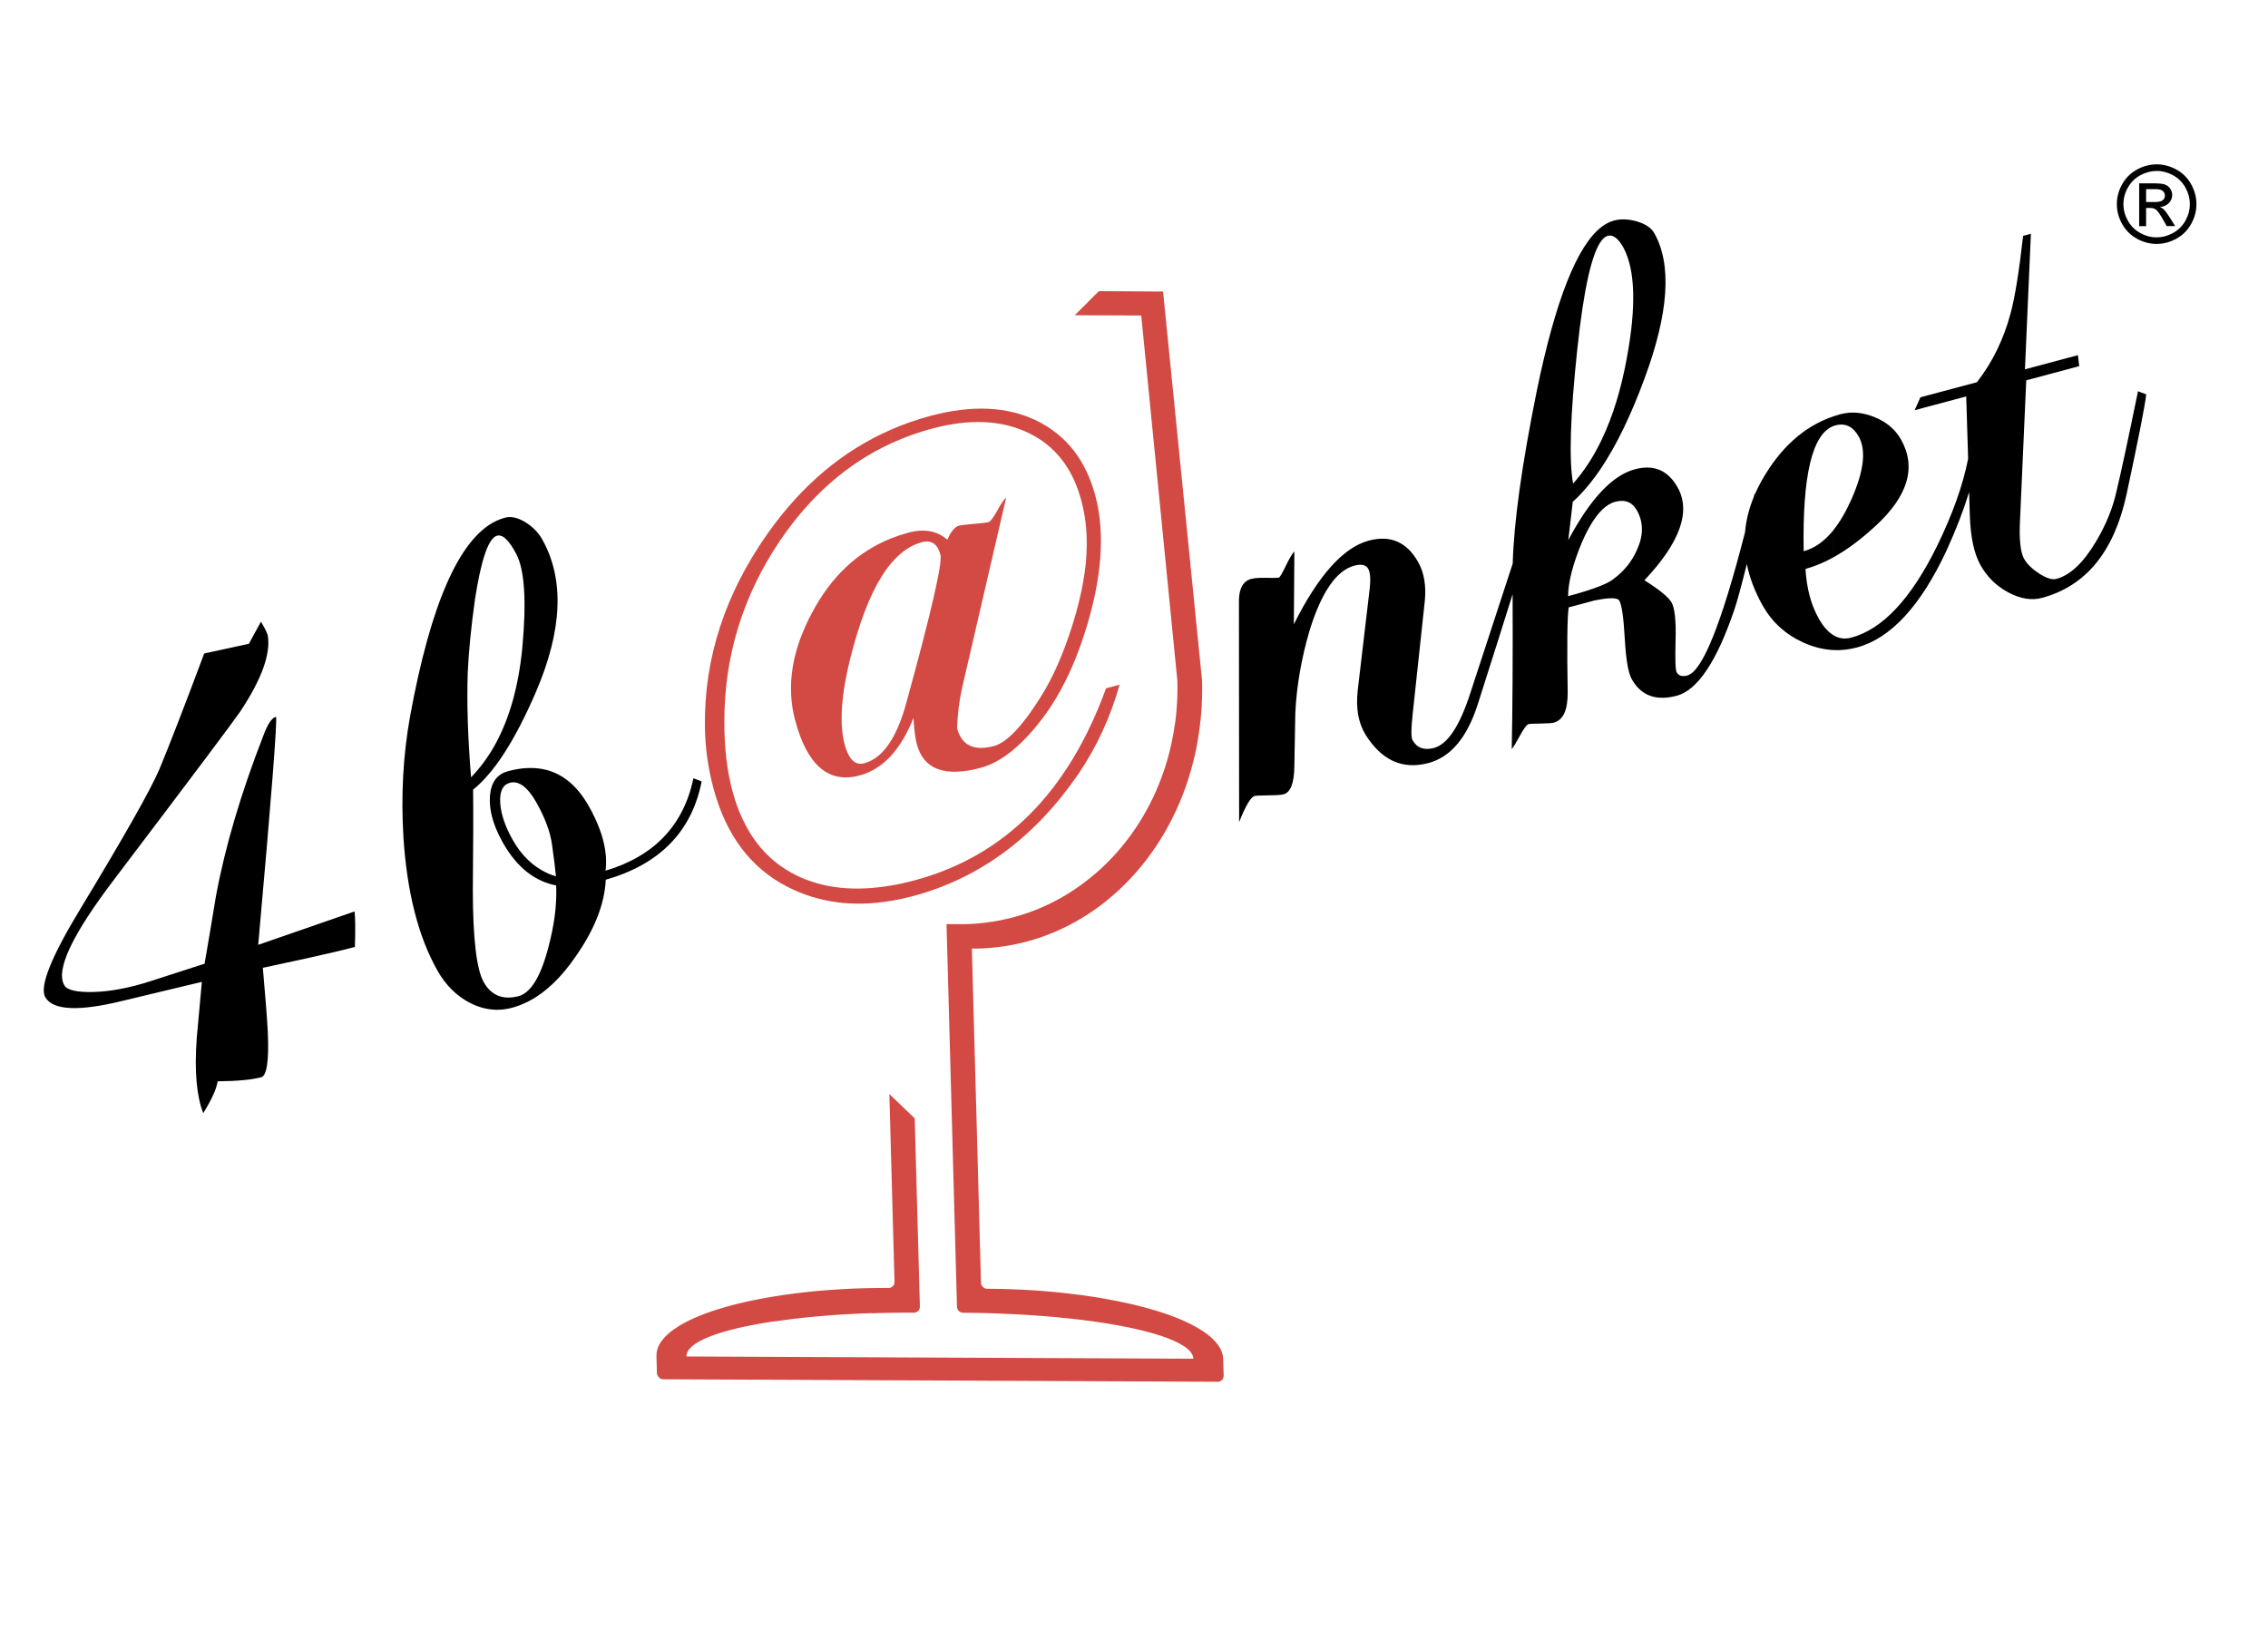 <?xml version="1.0" encoding="utf-8"?>
<!-- Generator: Adobe Illustrator 16.0.0, SVG Export Plug-In . SVG Version: 6.00 Build 0)  -->
<!DOCTYPE svg PUBLIC "-//W3C//DTD SVG 1.1//EN" "http://www.w3.org/Graphics/SVG/1.1/DTD/svg11.dtd">
<svg version="1.1" id="Layer_1" xmlns="http://www.w3.org/2000/svg" xmlns:xlink="http://www.w3.org/1999/xlink" x="0px" y="0px"
	 width="110px" height="80px" viewBox="0 0 110 80" enable-background="new 0 0 110 80" xml:space="preserve">
<g>
	<g>
		<g>
			<path d="M88.918-123.596v-0.723c0.269,0.164,0.561,0.204,0.875,0.12c1.508-0.404,2.889-1.876,4.143-4.415
				c0.763-1.562,1.27-2.983,1.52-4.263l-0.093-3.022l-2.501,0.67l0.279-0.625l2.741-0.734c0.749-0.959,1.293-2.072,1.633-3.338
				c0.213-0.791,0.415-2.045,0.607-3.761l0.377-0.102l-0.288,6.576l2.569-0.688l0.063,0.534l-2.569,0.688l-0.301,6.763
				c-0.049,0.943,0.017,1.574,0.196,1.893c0.143,0.256,0.39,0.496,0.739,0.72c0.349,0.225,0.627,0.309,0.832,0.254
				c0.662-0.177,1.298-0.776,1.908-1.796c0.487-0.815,0.82-1.627,0.998-2.434c0.221-0.916,0.57-2.539,1.048-4.871l0.4,0.15
				c-0.068,0.581-0.389,2.209-0.963,4.884c-0.606,2.757-1.971,4.42-4.096,4.989c-0.502,0.134-1.044,0.047-1.625-0.262
				c-0.581-0.31-1.032-0.751-1.354-1.326c-0.311-0.553-0.483-1.351-0.518-2.395l-0.035-1.15c-0.263,0.862-0.623,1.798-1.083,2.809
				c-1.262,2.712-2.716,4.289-4.359,4.729C89.681-123.619,89.299-123.577,88.918-123.596L88.918-123.596z M88.918-128.091
				c0.663-0.367,1.346-0.876,2.05-1.527c1.576-1.45,1.988-2.846,1.235-4.186c-0.274-0.489-0.701-0.853-1.281-1.088
				c-0.579-0.236-1.131-0.285-1.657-0.144c-0.118,0.031-0.233,0.067-0.348,0.105v0.47c0.033-0.013,0.067-0.023,0.101-0.033
				c0.479-0.128,0.857,0.052,1.132,0.542c0.37,0.66,0.254,1.67-0.348,3.031c-0.27,0.613-0.565,1.118-0.885,1.515V-128.091z
				 M88.918-134.931v0.47c-1.026,0.39-1.506,2.414-1.438,6.071c0.525-0.141,1.004-0.479,1.438-1.017v1.315
				c-0.46,0.254-0.91,0.441-1.35,0.559c0.055,0.94,0.268,1.74,0.638,2.399c0.217,0.385,0.454,0.657,0.712,0.813v0.723
				c-0.485-0.023-0.969-0.145-1.454-0.365c-0.864-0.393-1.523-0.993-1.977-1.802c-0.377-0.671-0.631-1.34-0.764-2.006
				c-0.269,1.081-0.472,1.823-0.61,2.227c-0.853,2.505-1.782,3.892-2.787,4.161c-1.005,0.27-1.735,0-2.188-0.809
				c-0.167-0.298-0.279-0.953-0.335-1.966c-0.057-1.013-0.145-1.625-0.264-1.838c-0.069-0.123-0.35-0.147-0.843-0.073v-0.671
				c0.224-0.094,0.395-0.184,0.511-0.269c0.543-0.39,0.94-0.876,1.191-1.458c0.318-0.697,0.316-1.333-0.007-1.907
				c-0.227-0.404-0.58-0.542-1.06-0.414c-0.217,0.058-0.429,0.188-0.636,0.392v-0.924c0.529-0.555,1.063-0.904,1.601-1.048
				c0.914-0.245,1.603,0.048,2.069,0.877c0.657,1.17,0.121,2.673-1.608,4.507c0.734,0.464,1.172,0.824,1.316,1.079
				c0.155,0.277,0.22,0.883,0.194,1.82c-0.025,0.938-0.008,1.459,0.052,1.565c0.095,0.17,0.269,0.222,0.52,0.155
				c0.727-0.195,1.659-2.511,2.796-6.946c0.049-0.574,0.191-1.145,0.424-1.713c0.012-0.048,0.022-0.096,0.034-0.144l0.022,0.009
				c0.095-0.218,0.204-0.435,0.325-0.653C86.343-133.41,87.501-134.451,88.918-134.931L88.918-134.931z M77.696-132.48
				c0.729-1.104,1.415-2.526,2.057-4.267c1.183-3.181,1.344-5.537,0.483-7.069c-0.143-0.255-0.42-0.444-0.83-0.567
				c-0.411-0.123-0.787-0.138-1.129-0.046c-0.197,0.053-0.391,0.15-0.581,0.292v0.654c0.092-0.112,0.188-0.181,0.287-0.207
				c0.251-0.067,0.502,0.122,0.753,0.569c0.575,1.07,0.631,2.854,0.168,5.353c-0.276,1.516-0.679,2.83-1.208,3.941V-132.48z
				 M26.025-116.182c-0.138-0.247-0.277-0.447-0.416-0.603v-1.089c1.248-0.044,2.232,0.574,2.952,1.856
				c0.657,1.17,0.926,2.212,0.809,3.125c2.362-0.707,3.783-2.201,4.262-4.483l0.399,0.15c-0.476,2.428-2.026,4.019-4.651,4.771
				c-0.055,1.165-0.534,2.395-1.436,3.689c-0.717,1.056-1.495,1.796-2.334,2.223v-0.533c0.381-0.358,0.703-1.031,0.966-2.021
				c0.309-1.135,0.441-2.162,0.398-3.081c-0.498-0.096-0.953-0.301-1.364-0.615v-0.621c0.389,0.373,0.84,0.638,1.354,0.798
				c-0.03-0.335-0.093-0.844-0.188-1.529C26.694-114.758,26.444-115.438,26.025-116.182L26.025-116.182z M77.696-144.137v0.654
				c-0.485,0.587-0.884,2.352-1.196,5.293c-0.343,3.226-0.411,5.398-0.203,6.517c0.538-0.605,1.004-1.323,1.399-2.154v1.346
				c-0.455,0.688-0.926,1.253-1.415,1.694c-0.03,0.228-0.102,0.847-0.218,1.857c0.54-1.017,1.084-1.813,1.633-2.388v0.924
				c-0.338,0.333-0.664,0.86-0.976,1.582c-0.437,1.047-0.659,1.915-0.667,2.602c0.708-0.19,1.256-0.366,1.643-0.528v0.671
				c-0.105,0.016-0.221,0.036-0.346,0.061c-0.411,0.11-0.833,0.223-1.268,0.339c-0.07,0.484-0.086,1.859-0.048,4.125
				c0.007,0.854-0.217,1.343-0.674,1.466c-0.091,0.024-0.306,0.039-0.645,0.044c-0.339,0.005-0.531,0.014-0.577,0.026
				c-0.091,0.024-0.234,0.215-0.427,0.573c-0.193,0.358-0.324,0.57-0.391,0.637c0.04-1.947,0.055-4.45,0.043-7.51
				c-0.365,1.17-0.929,2.952-1.692,5.345c-0.516,1.607-1.311,2.555-2.385,2.842c-1.256,0.337-2.277-0.124-3.062-1.382
				c-0.345-0.568-0.47-1.281-0.374-2.14l0.567-4.815c0.069-0.533,0.05-0.895-0.058-1.086c-0.107-0.191-0.333-0.242-0.675-0.149
				c-0.868,0.232-1.592,1.283-2.171,3.152c-0.396,1.354-0.625,2.677-0.689,3.966c-0.01,0.59-0.026,1.452-0.047,2.583
				c-0.005,0.833-0.179,1.296-0.521,1.388c-0.114,0.031-0.36,0.048-0.739,0.051c-0.379,0.004-0.603,0.015-0.671,0.033
				c-0.183,0.049-0.432,0.471-0.748,1.265l-0.009-10.755c0.01-0.59,0.209-0.938,0.598-1.042c0.16-0.042,0.406-0.06,0.74-0.051
				c0.333,0.009,0.534,0.004,0.603-0.015c0.045-0.012,0.156-0.201,0.332-0.566c0.176-0.365,0.315-0.598,0.416-0.699l-0.026,3.532
				c1.189-2.375,2.4-3.727,3.633-4.058c1.051-0.282,1.851,0.067,2.4,1.045c0.287,0.511,0.393,1.144,0.317,1.898l-0.588,5.481
				c-0.077,0.706-0.079,1.123-0.007,1.25c0.215,0.383,0.563,0.51,1.042,0.382c0.663-0.177,1.252-1.07,1.768-2.677l2.051-6.269
				c0.052-1.988,0.44-4.775,1.164-8.361C75.443-140.583,76.5-143.243,77.696-144.137L77.696-144.137z M25.61-120.713v-8.999
				c0.294,0.206,0.524,0.457,0.69,0.752c1.087,1.937,0.98,4.413-0.321,7.43C25.856-121.247,25.733-120.974,25.61-120.713z
				 M25.61-116.785c-0.292-0.327-0.586-0.451-0.88-0.372c-0.342,0.092-0.5,0.409-0.47,0.952c0.029,0.543,0.229,1.145,0.599,1.804
				c0.217,0.386,0.467,0.715,0.751,0.988v0.621c-0.465-0.354-0.876-0.848-1.231-1.48c-0.128-0.229-0.237-0.451-0.325-0.669v-2.413
				c0.145-0.178,0.343-0.301,0.595-0.368c0.336-0.09,0.657-0.14,0.961-0.151V-116.785L25.61-116.785z M25.61-129.712v8.999
				c-0.518,1.1-1.036,2-1.556,2.7v-1.072c0.669-1.238,1.094-2.766,1.275-4.584c0.214-2.285,0.118-3.813-0.289-4.585
				c-0.347-0.666-0.658-0.962-0.932-0.888c-0.019,0.005-0.037,0.012-0.054,0.02v-0.73c0.141-0.068,0.285-0.123,0.432-0.162
				c0.297-0.08,0.625-0.009,0.986,0.213C25.52-129.773,25.565-129.743,25.61-129.712L25.61-129.712z M25.61-107.076v0.533
				c-0.255,0.129-0.515,0.23-0.781,0.301c-0.26,0.07-0.518,0.102-0.775,0.097v-0.732c0.293,0.152,0.645,0.18,1.056,0.083
				C25.287-106.835,25.453-106.929,25.61-107.076z M24.054-129.854v0.73c-0.389,0.183-0.727,1.201-1.016,3.057
				c-0.189,1.348-0.307,2.542-0.353,3.583c-0.049,1.458,0.005,3.145,0.162,5.061c0.465-0.479,0.868-1.033,1.208-1.662v1.072
				c-0.369,0.496-0.739,0.892-1.109,1.188c0.013,1.098,0.008,2.727-0.014,4.887c0.005,2.349,0.181,3.832,0.527,4.448
				c0.16,0.285,0.358,0.489,0.596,0.612v0.732c-0.42-0.008-0.835-0.117-1.246-0.326c-0.662-0.336-1.196-0.867-1.602-1.59
				c-0.92-1.638-1.466-3.781-1.639-6.427c-0.125-2.047-0.018-4.009,0.32-5.887C20.886-125.836,22.275-128.995,24.054-129.854
				L24.054-129.854z M24.054-117.354c-0.171,0.209-0.268,0.497-0.292,0.861c-0.031,0.482,0.066,1,0.292,1.552V-117.354
				L24.054-117.354z M12.657-124.974c0.213,0.359,0.326,0.598,0.338,0.717c0.125,0.896-0.329,2.12-1.361,3.669
				c-0.327,0.479-2.352,3.176-6.075,8.09c-2.063,2.707-2.875,4.43-2.437,5.169c0.138,0.232,0.609,0.338,1.412,0.319
				c0.804-0.02,1.708-0.188,2.713-0.507l2.675-0.864c0.126-0.719,0.31-1.809,0.55-3.269c0.442-2.395,1.212-5,2.308-7.815
				c0.202-0.543,0.403-0.842,0.604-0.896c0.075,0.127-0.212,3.814-0.861,11.063l4.673-1.62c0.038,0.308,0.043,0.882,0.017,1.722
				c-0.552,0.148-1.331,0.332-2.336,0.552l-2.129,0.46c0.124,1.386,0.204,2.43,0.241,3.13c0.061,1.378-0.046,2.105-0.323,2.179
				c-0.452,0.121-1.156,0.188-2.11,0.198c-0.051,0.356-0.284,0.872-0.699,1.546c-0.326-0.843-0.431-2.051-0.316-3.624
				c0.051-0.601,0.134-1.517,0.249-2.747l-3.862,0.925c-2.11,0.517-3.354,0.458-3.729-0.175c-0.3-0.507,0.279-1.959,1.739-4.358
				c2.088-3.448,3.353-5.684,3.794-6.708c0.491-1.184,1.215-3.055,2.172-5.613l2.167-0.47L12.657-124.974z"/>
			<g>
				<path fill="#D24A43" d="M52.589-124.359c-0.515,1.6-1.18,2.945-1.996,4.037c-1.027,1.36-2.035,2.173-3.025,2.438
					c-1.739,0.466-2.773,0.083-3.103-1.149c-0.071-0.265-0.125-0.686-0.162-1.266c-0.301,0.756-0.662,1.364-1.081,1.824v-0.734
					c0.278-0.456,0.519-1.047,0.721-1.772c1.219-4.43,1.775-6.843,1.669-7.24c-0.142-0.528-0.443-0.73-0.906-0.606
					c-0.537,0.144-1.032,0.485-1.484,1.022v-1.208c0.267-0.106,0.544-0.199,0.83-0.275c0.77-0.207,1.402-0.093,1.895,0.341
					c0.176-0.401,0.363-0.627,0.561-0.681c0.088-0.023,0.328-0.052,0.72-0.087c0.392-0.034,0.632-0.063,0.72-0.086
					c0.088-0.023,0.231-0.215,0.43-0.575c0.198-0.36,0.339-0.563,0.421-0.608l-2.148,9.278c-0.128,0.577-0.206,1.211-0.233,1.902
					c0.224,0.836,0.82,1.125,1.788,0.865c0.616-0.165,1.363-0.943,2.24-2.333c0.614-0.966,1.142-2.164,1.585-3.591
					c0.443-1.428,0.669-2.697,0.678-3.808c0.009-0.757-0.08-1.488-0.269-2.192c-0.418-1.563-1.277-2.653-2.575-3.272
					s-2.849-0.687-4.653-0.203c-0.692,0.185-1.354,0.424-1.988,0.715v-0.667c0.608-0.265,1.24-0.485,1.895-0.661
					c2.024-0.542,3.75-0.462,5.176,0.24c1.427,0.703,2.37,1.913,2.83,3.629C53.618-129.233,53.44-126.993,52.589-124.359
					L52.589-124.359z M43.222-112.173v0.745c0.347-0.059,0.7-0.137,1.06-0.233c3.234-0.867,5.912-2.846,8.031-5.937
					c0.879-1.297,1.543-2.737,1.991-4.319l-0.66,0.177c-1.833,5.043-4.927,8.148-9.284,9.316
					C43.971-112.321,43.591-112.237,43.222-112.173z M43.222-118.475c-0.445,0.488-0.956,0.809-1.534,0.963
					c-1.496,0.401-2.536-0.487-3.12-2.666c-0.442-1.65-0.168-3.398,0.824-5.244c0.929-1.748,2.205-2.944,3.83-3.591v1.208
					c-0.641,0.761-1.196,1.916-1.665,3.465c-0.712,2.36-0.908,4.135-0.59,5.323c0.194,0.726,0.512,1.03,0.952,0.912
					c0.5-0.134,0.935-0.502,1.303-1.105V-118.475L43.222-118.475z M43.222-133.624v-0.667c-2.335,1.016-4.327,2.689-5.976,5.021
					c-2.078,2.939-3.097,6.066-3.058,9.381c0.012,1.011,0.15,2.011,0.416,3.002c0.607,2.266,1.8,3.857,3.578,4.772
					c1.499,0.771,3.179,1,5.04,0.686v-0.745c-1.756,0.303-3.277,0.145-4.564-0.475c-1.557-0.75-2.604-2.127-3.14-4.129
					c-0.253-0.946-0.383-2.044-0.387-3.292c-0.009-3.205,0.889-6.146,2.695-8.824C39.296-131.068,41.095-132.645,43.222-133.624z"/>
				<path fill-rule="evenodd" clip-rule="evenodd" fill="#D24A43" d="M53.294-141.005l3.116,0.018l1.891,18.869l0.004,0.197
					l0.001,0.203l-0.001,0.187l-0.004,0.199l-0.005,0.176l-0.007,0.172l-0.01,0.184l-0.011,0.158l-0.016,0.198l-0.016,0.168
					l-0.018,0.17l-0.018,0.155l-0.023,0.18l-0.022,0.161l-0.022,0.145l-0.025,0.157l-0.028,0.164l-0.027,0.148l-0.033,0.167
					l-0.034,0.162l-0.038,0.171l-0.035,0.149l-0.035,0.145l-0.039,0.149l-0.043,0.162l-0.04,0.143l-0.047,0.16l-0.048,0.157
					l-0.048,0.15l-0.046,0.14l-0.053,0.154l-0.05,0.141l-0.052,0.14l-0.053,0.14l-0.057,0.143l-0.068,0.168l-0.058,0.135
					l-0.07,0.158l-0.069,0.152l-0.073,0.155l-0.077,0.159l-0.08,0.158l-0.07,0.136l-0.08,0.15l-0.071,0.129l-0.089,0.157
					l-0.086,0.146l-0.097,0.16l-0.099,0.158l-0.1,0.154l-0.103,0.154l-0.093,0.135l-0.104,0.146l-0.11,0.151l-0.107,0.143
					l-0.095,0.122l-0.115,0.143l-0.123,0.149l-0.112,0.132l-0.124,0.141l-0.126,0.139l-0.108,0.116l-0.124,0.128l-0.125,0.125
					l-0.12,0.118l-0.155,0.147l-0.13,0.119l-0.139,0.123l-0.126,0.109l-0.13,0.108l-0.115,0.094l-0.119,0.094l-0.161,0.122
					l-0.172,0.126l-0.13,0.091l-0.126,0.087l-0.162,0.107l-0.151,0.096l-0.127,0.078l-0.139,0.083l-0.155,0.089l-0.146,0.081
					l-0.147,0.078l-0.153,0.079l-0.171,0.084l-0.146,0.068l-0.201,0.09l-0.208,0.088l-0.167,0.066l-0.163,0.062l-0.168,0.06
					l-0.229,0.077l-0.159,0.05l-0.199,0.059l-0.213,0.057l-0.165,0.041l-0.175,0.041l-0.217,0.045l-0.157,0.03l-0.193,0.033
					l-0.186,0.028l-0.226,0.03l-0.219,0.024l-0.176,0.016l-0.176,0.013l-0.201,0.01l-0.195,0.007l-0.136,0.002l-0.162,0
					l0.442,16.204l0.001,0.023l0.005,0.03l0.006,0.023l0.007,0.019l0.009,0.021l0.009,0.019l0.009,0.015l0.009,0.014l0.011,0.015
					l0.012,0.015l0.014,0.014l0.016,0.014l0.014,0.011l0.013,0.009l0.013,0.008l0.018,0.011l0.015,0.007l0.018,0.007l0.02,0.006
					l0.016,0.005l0.019,0.004l0.014,0.002l0.018,0.001l0.021,0l0.354,0.003l0.211,0.003l0.225,0.005l0.211,0.006l0.196,0.006
					l0.234,0.009l0.168,0.007l0.193,0.009l0.173,0.009l0.161,0.009l0.214,0.014l0.185,0.013l0.197,0.015l0.181,0.014l0.233,0.021
					l0.2,0.018l0.119,0.012l0.111,0.011l0.136,0.014L51.74-92.4l0.176,0.021l0.142,0.017l0.165,0.021l0.176,0.022l0.161,0.022
					l0.144,0.02l0.14,0.02l0.13,0.02l0.139,0.021l0.114,0.018l0.122,0.02l0.094,0.016l0.122,0.021l0.082,0.015l0.091,0.016
					l0.107,0.02l0.083,0.016l0.122,0.023l0.125,0.024l0.109,0.022l0.101,0.021l0.111,0.023l0.102,0.022l0.107,0.024l0.104,0.023
					l0.101,0.024l0.115,0.027l0.13,0.032l0.127,0.033l0.087,0.022l0.122,0.033l0.104,0.028l0.107,0.03l0.109,0.031l0.114,0.034
					l0.105,0.032l0.103,0.031l0.062,0.02l0.093,0.03l0.072,0.023l0.088,0.03l0.079,0.027l0.088,0.031l0.079,0.028l0.082,0.03
					l0.08,0.03l0.081,0.031l0.075,0.029l0.07,0.028l0.091,0.037l0.071,0.03l0.073,0.031l0.076,0.034l0.074,0.033l0.077,0.036
					l0.092,0.044l0.077,0.038l0.062,0.032l0.071,0.037l0.075,0.04l0.071,0.039l0.058,0.033l0.072,0.042l0.067,0.04l0.05,0.031
					l0.086,0.056l0.062,0.041l0.058,0.041l0.06,0.043l0.07,0.053l0.067,0.053l0.069,0.059l0.063,0.057l0.042,0.039l0.066,0.065
					l0.051,0.055l0.049,0.056l0.048,0.059l0.049,0.064l0.036,0.053l0.038,0.061l0.025,0.044l0.023,0.044l0.023,0.048l0.023,0.056
					l0.022,0.06l0.015,0.048l0.013,0.051l0.011,0.052l0.008,0.053l0.006,0.057l0.003,0.05l0.022,0.8l-0.001,0.029l-0.001,0.017
					l-0.003,0.016l-0.004,0.018l-0.006,0.02l-0.004,0.011l-0.004,0.01l-0.007,0.015l-0.006,0.011l-0.006,0.011l-0.006,0.009
					l-0.008,0.011l-0.008,0.009l-0.008,0.01L59.267-88.2l-0.012,0.011l-0.014,0.012l-0.013,0.009l-0.015,0.01l-0.012,0.007
					l-0.014,0.007l-0.013,0.006l-0.014,0.005l-0.015,0.005l-0.011,0.003l-0.018,0.004l-0.012,0.002l-0.016,0.002l-0.017,0
					l-0.015,0.001l-26.891-0.121l-0.028-0.001l-0.017-0.002l-0.014-0.002l-0.015-0.003l-0.013-0.003l-0.01-0.003l-0.012-0.004
					l-0.013-0.006l-0.015-0.006l-0.016-0.009L32-88.284l-0.013-0.009l-0.013-0.01l-0.012-0.01l-0.01-0.009l-0.013-0.014
					l-0.007-0.008l-0.009-0.011l-0.008-0.011l-0.007-0.011l-0.01-0.015l-0.005-0.01l-0.005-0.011l-0.005-0.013l-0.005-0.013
					l-0.004-0.012l-0.004-0.014l-0.004-0.016l-0.002-0.013l-0.001-0.011l-0.001-0.01l-0.001-0.008v-0.008l-0.022-0.8v-0.013v-0.015
					v-0.015v-0.016l0-0.015c0,0,0-0.012,0.001-0.014c0-0.002,0.001-0.02,0.001-0.02l0.001-0.019l0.001-0.016l0.003-0.019
					l0.002-0.019l0.002-0.016l0.002-0.014l0.003-0.015l0.003-0.015l0.004-0.019l0.004-0.017l0.003-0.013l0.005-0.019l0.004-0.015
					l0.005-0.016l0.005-0.016l0.007-0.022l0.007-0.019l0.007-0.017l0.007-0.019l0.007-0.018l0.006-0.014l0.01-0.021l0.008-0.018
					l0.01-0.02l0.007-0.013l0.01-0.02l0.009-0.016l0.01-0.017l0.006-0.011l0.01-0.017l0.01-0.017l0.047-0.072l0.041-0.056
					l0.049-0.062l0.05-0.058l0.055-0.059l0.056-0.056l0.078-0.073l0.052-0.045l0.069-0.057l0.051-0.041l0.062-0.046l0.062-0.045
					l0.056-0.039l0.075-0.05l0.061-0.039l0.07-0.043l0.083-0.049l0.086-0.049l0.065-0.036l0.079-0.042l0.083-0.043l0.08-0.04
					l0.075-0.036l0.077-0.036l0.084-0.039l0.086-0.038l0.088-0.038l0.083-0.034l0.079-0.032l0.08-0.032l0.089-0.035l0.073-0.027
					l0.083-0.03l0.069-0.024l0.083-0.029l0.084-0.029l0.081-0.027l0.097-0.032l0.068-0.022l0.093-0.029l0.097-0.029l0.083-0.025
					l0.091-0.026l0.073-0.021l0.088-0.024l0.07-0.02l0.059-0.016l0.086-0.023l0.083-0.022l0.064-0.016l0.059-0.015l0.093-0.022
					l0.116-0.028l0.101-0.023l0.103-0.024l0.124-0.027l0.071-0.015l0.145-0.031l0.12-0.024l0.125-0.025c0,0,0.131-0.026,0.162-0.031
					c0.031-0.006,0.195-0.036,0.195-0.036l0.074-0.014l0.133-0.023l0.094-0.016l0.093-0.016l0.136-0.021l0.132-0.021l0.142-0.021
					l0.125-0.018l0.183-0.026l0.157-0.021l0.16-0.021l0.15-0.019l0.134-0.016l0.152-0.018c0,0,0.133-0.014,0.148-0.016
					c0.015-0.001,0.123-0.013,0.123-0.013l0.146-0.015l0.131-0.012l0.106-0.01l0.13-0.012l0.169-0.014l0.157-0.012l0.155-0.012
					c0,0,0.083-0.006,0.162-0.011c0.079-0.005,0.229-0.015,0.229-0.015l0.181-0.011l0.136-0.007l0.156-0.008l0.136-0.006
					l0.109-0.004l0.108-0.004l0.132-0.005l0.094-0.003l0.086-0.002l0.125-0.004l0.118-0.003l0.11-0.002l0.119-0.002l0.087-0.001
					l0.127-0.002l0.097-0.001l0.111-0.001h0.096l0.104,0h0.112l0.121,0l0.027-0.001l0.018-0.002l0.02-0.003l0.018-0.004l0.017-0.005
					l0.02-0.008l0.016-0.007l0.015-0.008l0.018-0.011l0.012-0.009l0.015-0.013l0.014-0.013l0.011-0.012l0.012-0.014l0.011-0.016
					l0.01-0.017l0.009-0.016l0.007-0.016l0.005-0.012l0.004-0.013l0.003-0.011l0.002-0.009l0.002-0.01l0.002-0.014l0.001-0.014
					l0.001-0.015v-0.019l-0.25-9.128l1.23,1.178l0.25,9.128l0,0.023l-0.001,0.014l-0.001,0.012l-0.002,0.013l-0.003,0.014
					l-0.003,0.013l-0.005,0.014l-0.004,0.011l-0.006,0.015l-0.006,0.012l-0.008,0.015l-0.008,0.012l-0.011,0.015l-0.009,0.012
					l-0.008,0.009l-0.011,0.012l-0.014,0.011l-0.011,0.009l-0.016,0.011l-0.012,0.007l-0.018,0.01l-0.016,0.007l-0.014,0.005
					l-0.014,0.004l-0.014,0.004l-0.013,0.003l-0.014,0.003l-0.012,0.001l-0.012,0.001l-0.013,0.001h-0.012l-0.053,0h-0.037h-0.035
					h-0.047h-0.042h-0.041H44.03h-0.055h-0.055h-0.039l-0.079,0l-0.069,0l-0.057,0l-0.077,0l-0.092,0.001l-0.073,0l-0.095,0.001
					l-0.091,0.001l-0.088,0.001l-0.133,0.002l-0.09,0.001l-0.076,0.001l-0.071,0.002l-0.087,0.002l-0.069,0.001l-0.063,0.001
					l-0.082,0.002l-0.085,0.002l-0.08,0.003l-0.095,0.002l-0.075,0.002l-0.08,0.003l-0.083,0.003l-0.067,0.002l-0.102,0.004
					l-0.096,0.004l-0.081,0.003l-0.069,0.003L41.507-91.4l-0.086,0.004l-0.088,0.004l-0.071,0.003l-0.068,0.004l-0.082,0.004
					l-0.059,0.003l-0.056,0.003l-0.06,0.003l-0.059,0.003l-0.063,0.004l-0.053,0.003l-0.1,0.006l-0.072,0.004l-0.065,0.005
					l-0.056,0.003l-0.073,0.005l-0.088,0.006l-0.085,0.006l-0.087,0.007l-0.103,0.008l-0.073,0.006l-0.086,0.007l-0.098,0.008
					l-0.086,0.007l-0.121,0.01l-0.103,0.01l-0.113,0.01l-0.091,0.009l-0.089,0.009l-0.099,0.01l-0.116,0.012l-0.104,0.011
					l-0.137,0.015l-0.132,0.015l-0.146,0.018l-0.125,0.015l-0.112,0.014l-0.101,0.013l-0.099,0.013l-0.13,0.018l-0.12,0.017
					l-0.091,0.013L37.54-91.03l-0.169,0.025l-0.082,0.013l-0.141,0.022l-0.14,0.023l-0.153,0.026l-0.097,0.017l-0.122,0.022
					l-0.131,0.025l-0.125,0.025l-0.123,0.024l-0.129,0.027l-0.115,0.025l-0.126,0.029l-0.13,0.03l-0.117,0.028l-0.122,0.03
					l-0.124,0.033l-0.109,0.029l-0.136,0.039l-0.123,0.036l-0.125,0.039l-0.115,0.038l-0.09,0.03l-0.078,0.028l-0.088,0.032
					l-0.087,0.034l-0.092,0.037l-0.098,0.042l-0.091,0.041l-0.094,0.045l-0.091,0.047l-0.075,0.041l-0.054,0.031l-0.048,0.029
					l-0.056,0.036l-0.116,0.083l-0.074,0.062l-0.078,0.075l-0.055,0.063l-0.055,0.08l-0.036,0.073l-0.022,0.065l-0.01,0.05
					l-0.004,0.076l24.586,0.11l-0.007-0.065l-0.007-0.032l-0.016-0.052l-0.015-0.036l-0.019-0.038l-0.034-0.056l-0.034-0.046
					l-0.037-0.044l-0.033-0.036l-0.068-0.065l-0.07-0.059l-0.089-0.065L57.35-89.87l-0.093-0.055l-0.071-0.04l-0.079-0.041
					l-0.081-0.04l-0.105-0.048l-0.089-0.039l-0.103-0.042l-0.075-0.03l-0.103-0.039l-0.1-0.036l-0.07-0.025l-0.1-0.033l-0.078-0.025
					l-0.087-0.028l-0.099-0.03l-0.133-0.039l-0.104-0.03l-0.121-0.033l-0.148-0.039l-0.139-0.035l-0.103-0.024l-0.175-0.041
					l-0.179-0.04l-0.182-0.039l-0.112-0.022l-0.166-0.033l-0.38-0.071l-0.237-0.041l-0.272-0.044l-0.165-0.026l-0.304-0.044
					l-0.221-0.031l-0.193-0.026l-0.242-0.03l-0.263-0.031l-0.199-0.022l-0.211-0.023l-0.247-0.025l-0.205-0.02l-0.185-0.017
					l-0.27-0.023l-0.185-0.015l-0.199-0.016l-0.213-0.016l-0.199-0.014l-0.124-0.008l-0.177-0.011l-0.233-0.014l-0.153-0.008
					l-0.23-0.012l-0.136-0.006l-0.148-0.007l-0.164-0.007l-0.225-0.008l-0.199-0.007l-0.167-0.005l-0.159-0.004l-0.152-0.004
					l-0.126-0.003l-0.127-0.002l-0.17-0.003l-0.137-0.002l-0.163-0.002l-0.104,0l-0.163-0.001l-0.095,0l-0.017,0l-0.012-0.001
					l-0.013-0.001l-0.015-0.002l-0.012-0.003l-0.014-0.003l-0.013-0.004l-0.01-0.004l-0.014-0.005l-0.013-0.006l-0.013-0.006
					l-0.009-0.005l-0.013-0.008l-0.008-0.005l-0.011-0.008l-0.011-0.009l-0.011-0.01l-0.008-0.008l-0.009-0.009l-0.009-0.01
					l-0.007-0.009l-0.007-0.009l-0.005-0.007l-0.004-0.007l-0.005-0.009l-0.005-0.008l-0.004-0.007l-0.005-0.011l-0.004-0.01
					l-0.005-0.012l-0.005-0.014l-0.003-0.011l-0.002-0.009l-0.001-0.007l-0.002-0.012l-0.001-0.006l-0.001-0.005l-0.001-0.01
					l-0.001-0.01l0-0.009v-0.005l-0.507-18.551l0.598,0.003h0.069h0.033l0.039,0l0.048,0l0.047-0.001l0.045-0.001l0.044-0.001
					l0.038-0.001l0.042-0.001l0.046-0.001l0.036-0.001l0.033-0.001l0.033-0.001l0.219-0.013l0.199-0.017l0.206-0.021l0.202-0.025
					l0.175-0.025l0.139-0.022l0.16-0.028l0.146-0.028l0.124-0.025l0.152-0.034l0.122-0.029l0.105-0.026l0.149-0.039l0.134-0.037
					l0.124-0.037l0.158-0.048l0.108-0.035l0.139-0.047l0.094-0.033l0.092-0.034l0.099-0.037l0.124-0.048l0.116-0.047l0.116-0.048
					l0.122-0.053l0.12-0.054l0.089-0.041l0.137-0.065l0.111-0.055l0.094-0.048l0.102-0.054l0.099-0.053l0.117-0.065l0.116-0.065
					l0.134-0.08l0.116-0.07l0.089-0.056L52-111.907l0.12-0.079l0.077-0.052l0.082-0.056l0.071-0.05l0.094-0.067l0.064-0.047
					l0.07-0.052l0.092-0.07l0.071-0.055l0.069-0.054l0.084-0.067l0.063-0.052l0.064-0.053l0.09-0.076l0.074-0.064l0.058-0.051
					l0.073-0.065l0.076-0.07l0.068-0.063l0.068-0.064l0.071-0.067l0.088-0.087l0.069-0.069l0.065-0.067l0.061-0.063l0.067-0.071
					l0.06-0.064l0.07-0.076l0.056-0.062l0.141-0.161l0.125-0.148l0.128-0.158l0.14-0.179l0.116-0.153l0.112-0.155l0.1-0.142
					l0.089-0.131l0.107-0.164l0.094-0.147l0.083-0.135l0.089-0.151l0.08-0.138l0.084-0.151l0.083-0.155l0.078-0.15l0.075-0.15
					l0.082-0.171l0.068-0.146l0.074-0.167l0.084-0.199l0.066-0.163l0.063-0.161l0.069-0.185l0.059-0.166l0.056-0.165l0.041-0.126
					l0.045-0.146l0.043-0.146l0.035-0.125l0.035-0.128l0.038-0.147l0.034-0.138l0.033-0.14l0.024-0.107l0.029-0.135l0.032-0.159
					l0.031-0.165l0.031-0.179l0.026-0.167l0.021-0.141L57-120.097l0.013-0.107l0.011-0.094l0.018-0.161l0.01-0.109l0.01-0.11
					l0.01-0.122l0.008-0.125l0.007-0.117l0.005-0.095l0.004-0.102l0.005-0.128l0.002-0.101l0.002-0.126l0.001-0.104v-0.112l0-0.046
					v-0.042l-0.001-0.065l-0.001-0.044l0-0.04c0,0,0-0.026-0.001-0.029c0-0.003-0.001-0.047-0.001-0.047l-1.751-17.701l-3.224-0.014
					L53.294-141.005z"/>
			</g>
		</g>
		<path fill-rule="evenodd" clip-rule="evenodd" d="M104.6-147.157c0.324,0,0.64,0.083,0.949,0.249
			c0.308,0.167,0.549,0.404,0.721,0.714c0.172,0.309,0.259,0.632,0.259,0.968c0,0.333-0.085,0.652-0.255,0.958
			c-0.17,0.307-0.408,0.545-0.714,0.715c-0.306,0.17-0.626,0.255-0.96,0.255h-0.002v-0.319h0.002c0.277,0,0.545-0.072,0.801-0.214
			c0.256-0.143,0.454-0.341,0.596-0.596c0.141-0.255,0.212-0.521,0.212-0.799c0-0.28-0.072-0.549-0.216-0.808
			c-0.145-0.257-0.345-0.457-0.603-0.596c-0.258-0.138-0.521-0.208-0.79-0.208h-0.002v-0.319H104.6L104.6-147.157z M104.598-144.932
			c0.082,0.08,0.184,0.229,0.306,0.444l0.185,0.328h0.409l-0.253-0.406c-0.122-0.193-0.224-0.33-0.308-0.412
			c-0.044-0.042-0.103-0.079-0.177-0.11c0.18-0.014,0.323-0.077,0.432-0.189c0.108-0.112,0.162-0.244,0.162-0.396
			c0-0.107-0.032-0.209-0.097-0.305c-0.065-0.095-0.152-0.163-0.261-0.201c-0.089-0.031-0.222-0.049-0.398-0.055v0.282
			c0.096,0.005,0.164,0.016,0.208,0.033c0.061,0.023,0.107,0.061,0.142,0.108c0.034,0.049,0.052,0.104,0.052,0.165
			c0,0.096-0.036,0.173-0.107,0.23c-0.057,0.047-0.155,0.075-0.294,0.084V-144.932z M104.598-143.298
			c-0.333,0-0.653-0.085-0.959-0.255c-0.306-0.169-0.544-0.408-0.715-0.715c-0.171-0.307-0.255-0.626-0.255-0.958
			c0-0.336,0.086-0.659,0.259-0.968c0.173-0.31,0.414-0.547,0.723-0.714c0.308-0.166,0.624-0.249,0.947-0.249v0.319
			c-0.271,0-0.534,0.07-0.79,0.208c-0.257,0.139-0.457,0.338-0.603,0.596c-0.145,0.258-0.217,0.527-0.217,0.808
			c0,0.277,0.071,0.543,0.214,0.799c0.142,0.255,0.341,0.454,0.597,0.596c0.255,0.142,0.521,0.214,0.799,0.214V-143.298
			L104.598-143.298z M104.598-146.234l-0.132-0.002h-0.713v2.076h0.335v-0.882h0.196c0.118,0,0.208,0.023,0.27,0.072
			c0.014,0.01,0.028,0.023,0.044,0.038v-0.399c-0.032,0.002-0.066,0.003-0.103,0.003h-0.407v-0.627h0.381
			c0.047,0,0.09,0.001,0.129,0.003V-146.234z"/>
	</g>
	<path fill="#D24A43" d="M102.617-71.927v-1.726h0.196l1.351,4.113l1.5-4.113h1.254v5.138h-0.87v-4.137l-1.52,4.137h-0.78
		L102.617-71.927L102.617-71.927z M102.617-78.155v-0.715h0.003c0.433,0,0.793-0.166,1.08-0.494c0.286-0.329,0.43-0.831,0.43-1.505
		c0-0.636-0.144-1.118-0.434-1.445c-0.289-0.327-0.646-0.491-1.076-0.491h-0.003v-0.722h0.003c0.707,0,1.285,0.231,1.732,0.695
		c0.449,0.462,0.672,1.102,0.672,1.917c0,0.663-0.099,1.183-0.297,1.561c-0.198,0.38-0.487,0.674-0.865,0.884
		c-0.38,0.209-0.793,0.314-1.242,0.314H102.617z M102.617-83.527v0.722c-0.434,0-0.794,0.164-1.081,0.489
		c-0.287,0.326-0.431,0.818-0.431,1.475c0,0.659,0.144,1.151,0.431,1.478c0.287,0.329,0.647,0.492,1.081,0.493v0.715
		c-0.718-0.001-1.298-0.23-1.741-0.692c-0.444-0.461-0.666-1.125-0.666-1.994c0-0.951,0.265-1.657,0.795-2.114
		C101.445-83.334,101.982-83.526,102.617-83.527L102.617-83.527z M102.617-73.652v1.726l-0.306-0.923v4.335h-0.853v-5.138H102.617
		L102.617-73.652z M97.88-68.44v-0.66c0.221-0.031,0.423-0.097,0.607-0.2c0.261-0.147,0.454-0.349,0.576-0.603
		c0.094-0.197,0.141-0.487,0.141-0.871v-0.321c-0.301,0.124-0.742,0.228-1.324,0.316v-0.726c0.588-0.078,1.029-0.167,1.324-0.272
		c0.003-0.119,0.005-0.195,0.005-0.226c0-0.355-0.083-0.606-0.248-0.75c-0.222-0.198-0.554-0.295-0.991-0.295l-0.09,0.001v-0.718
		c0.07-0.003,0.143-0.005,0.216-0.005c0.439,0,0.794,0.053,1.068,0.155c0.274,0.104,0.476,0.232,0.606,0.39
		c0.129,0.157,0.218,0.354,0.271,0.593c0.028,0.149,0.043,0.417,0.043,0.803v1.161c0,0.811,0.019,1.323,0.056,1.536
		c0.037,0.215,0.111,0.421,0.22,0.618h-0.909c-0.09-0.18-0.149-0.391-0.174-0.634c-0.324,0.274-0.635,0.467-0.932,0.582
		C98.196-68.511,98.041-68.469,97.88-68.44L97.88-68.44z M97.88-82.689v-0.72h1.349v5.139h-0.873v-4.418H97.88z M97.88-83.41v0.72
		h-1.836v4.418h-0.872v-5.139H97.88L97.88-83.41z M97.88-73.765v0.718c-0.364,0.01-0.637,0.081-0.818,0.213
		c-0.195,0.144-0.339,0.398-0.433,0.763l-0.851-0.117c0.077-0.363,0.204-0.659,0.381-0.882c0.177-0.225,0.435-0.398,0.771-0.519
		C97.209-73.688,97.526-73.748,97.88-73.765L97.88-73.765z M97.88-71.504v0.726l-0.099,0.015c-0.358,0.051-0.612,0.109-0.76,0.174
		c-0.148,0.064-0.264,0.158-0.344,0.284c-0.08,0.124-0.122,0.261-0.122,0.413c0,0.233,0.09,0.426,0.265,0.582
		c0.175,0.153,0.433,0.231,0.771,0.231c0.1,0,0.195-0.006,0.288-0.02v0.66c-0.16,0.028-0.325,0.042-0.496,0.042
		c-0.565,0-0.998-0.137-1.302-0.413c-0.303-0.275-0.454-0.629-0.454-1.057c0-0.253,0.056-0.482,0.172-0.691
		c0.113-0.208,0.264-0.375,0.449-0.5c0.187-0.126,0.395-0.222,0.628-0.286c0.17-0.045,0.428-0.089,0.772-0.131L97.88-71.504
		L97.88-71.504z M88.86-68.514v-0.717h0.128v-3.702H88.86v-0.72h0.996v4.421h0.555v2.174h-0.715v-1.457H88.86L88.86-68.514z
		 M88.86-78.198v-0.659c0.221-0.03,0.423-0.097,0.607-0.201c0.261-0.146,0.454-0.348,0.576-0.603
		c0.094-0.197,0.141-0.487,0.141-0.871v-0.32c-0.301,0.124-0.742,0.228-1.324,0.315v-0.726c0.587-0.078,1.029-0.167,1.324-0.271
		c0.003-0.119,0.005-0.195,0.005-0.226c0-0.355-0.082-0.606-0.248-0.75c-0.221-0.198-0.553-0.296-0.991-0.296l-0.09,0.001v-0.718
		c0.07-0.003,0.142-0.005,0.215-0.005c0.439,0,0.794,0.053,1.068,0.155c0.274,0.104,0.476,0.233,0.606,0.39
		c0.129,0.157,0.218,0.354,0.271,0.593c0.027,0.148,0.042,0.416,0.042,0.803v1.161c0,0.811,0.019,1.323,0.057,1.536
		c0.036,0.214,0.11,0.421,0.22,0.618h-0.91c-0.089-0.18-0.148-0.392-0.174-0.635c-0.323,0.274-0.634,0.468-0.931,0.582
		C89.176-78.268,89.021-78.226,88.86-78.198L88.86-78.198z M91.366-73.652h0.87v2.22c0.277,0,0.473-0.053,0.583-0.158
		c0.11-0.107,0.274-0.417,0.49-0.93c0.172-0.406,0.311-0.674,0.416-0.803c0.107-0.129,0.23-0.216,0.369-0.261
		c0.139-0.046,0.361-0.068,0.667-0.068h0.175v0.72l-0.242-0.004c-0.229,0-0.375,0.035-0.439,0.102
		c-0.068,0.071-0.172,0.282-0.311,0.634c-0.133,0.335-0.253,0.566-0.363,0.695c-0.109,0.13-0.279,0.248-0.508,0.354
		c0.374,0.101,0.742,0.449,1.104,1.045l0.953,1.592h-0.958l-0.93-1.592c-0.19-0.319-0.356-0.53-0.497-0.631
		c-0.143-0.103-0.313-0.152-0.509-0.152v2.375h-0.87V-73.652z M88.86-83.522v0.718c-0.364,0.01-0.637,0.081-0.819,0.213
		c-0.194,0.144-0.338,0.398-0.433,0.763l-0.851-0.117c0.078-0.364,0.205-0.659,0.382-0.882c0.176-0.225,0.434-0.398,0.77-0.519
		C88.189-83.446,88.506-83.505,88.86-83.522L88.86-83.522z M88.86-81.262v0.726l-0.098,0.015c-0.359,0.051-0.613,0.109-0.76,0.174
		c-0.148,0.064-0.264,0.158-0.343,0.284c-0.081,0.124-0.123,0.261-0.123,0.413c0,0.233,0.089,0.426,0.264,0.582
		c0.175,0.154,0.433,0.231,0.772,0.231c0.099,0,0.195-0.006,0.288-0.019v0.659c-0.16,0.028-0.326,0.042-0.497,0.042
		c-0.564,0-0.998-0.137-1.301-0.413c-0.303-0.276-0.455-0.629-0.455-1.057c0-0.253,0.057-0.482,0.172-0.69
		c0.114-0.208,0.265-0.375,0.449-0.5c0.187-0.125,0.395-0.221,0.628-0.286c0.17-0.045,0.428-0.089,0.772-0.131L88.86-81.262
		L88.86-81.262z M88.86-73.652v0.72H87c-0.064,1.668-0.322,2.902-0.774,3.702h2.635v0.717h-3.21v1.457h-0.717v-2.174h0.459
		c0.613-0.833,0.907-2.306,0.882-4.421H88.86L88.86-73.652z M82.033-68.44v-0.66c0.22-0.03,0.423-0.097,0.606-0.2
		c0.261-0.147,0.455-0.349,0.577-0.603c0.094-0.197,0.141-0.487,0.141-0.871v-0.321c-0.3,0.124-0.742,0.228-1.324,0.316v-0.726
		c0.587-0.078,1.029-0.167,1.324-0.272c0.003-0.119,0.004-0.195,0.004-0.226c0-0.355-0.082-0.606-0.248-0.75
		c-0.221-0.198-0.553-0.295-0.991-0.295l-0.09,0.001v-0.718c0.07-0.003,0.142-0.005,0.215-0.005c0.439,0,0.794,0.053,1.068,0.155
		c0.274,0.104,0.476,0.232,0.606,0.39c0.129,0.157,0.218,0.354,0.271,0.593c0.028,0.149,0.042,0.417,0.042,0.803v1.161
		c0,0.811,0.018,1.323,0.056,1.536c0.037,0.215,0.111,0.421,0.22,0.618h-0.91c-0.089-0.18-0.149-0.391-0.174-0.634
		c-0.324,0.274-0.634,0.467-0.931,0.582C82.348-68.511,82.193-68.469,82.033-68.44L82.033-68.44z M82.033-79.388v-2.302l0.786,2.394
		l1.5-4.113h1.254v5.139h-0.871v-4.138l-1.52,4.138h-0.779L82.033-79.388z M82.033-81.69v2.302l-1.067-3.219v4.336h-0.853v-5.139
		h1.354L82.033-81.69L82.033-81.69z M82.033-73.765v0.718c-0.364,0.01-0.637,0.081-0.819,0.213
		c-0.195,0.144-0.338,0.398-0.433,0.763l-0.851-0.117c0.078-0.363,0.205-0.659,0.381-0.882c0.177-0.225,0.435-0.398,0.77-0.519
		C81.362-73.688,81.678-73.748,82.033-73.765L82.033-73.765z M82.033-71.504v0.726l-0.099,0.015
		c-0.358,0.051-0.613,0.109-0.76,0.174c-0.148,0.064-0.264,0.158-0.344,0.284c-0.081,0.124-0.122,0.261-0.122,0.413
		c0,0.233,0.089,0.426,0.264,0.582c0.175,0.153,0.433,0.231,0.771,0.231c0.099,0,0.195-0.006,0.289-0.02v0.66
		c-0.16,0.028-0.326,0.042-0.497,0.042c-0.564,0-0.997-0.137-1.301-0.413c-0.302-0.275-0.454-0.629-0.454-1.057
		c0-0.253,0.056-0.482,0.171-0.691c0.114-0.208,0.265-0.375,0.45-0.5c0.187-0.126,0.395-0.222,0.628-0.286
		c0.17-0.045,0.427-0.089,0.772-0.131L82.033-71.504L82.033-71.504z M76.671-68.514v-0.717h0.994v-4.421h0.866v4.421h0.576v2.174
		h-0.72v-1.457H76.671L76.671-68.514z M76.671-78.156v-0.716l0.07,0.001c0.319,0,0.591-0.084,0.817-0.253
		c0.227-0.167,0.405-0.434,0.537-0.802l0.9,0.11c-0.142,0.527-0.404,0.935-0.788,1.226c-0.385,0.289-0.875,0.435-1.472,0.435
		L76.671-78.156L76.671-78.156z M76.671-80.618v-0.717h1.434c-0.038-0.431-0.148-0.756-0.329-0.971
		c-0.277-0.335-0.638-0.504-1.079-0.504h-0.027v-0.716l0.017,0c0.687,0,1.249,0.234,1.683,0.702
		c0.436,0.468,0.654,1.126,0.654,1.974c0,0.053-0.001,0.13-0.005,0.233H76.671z M76.671-83.526v0.716
		c-0.388,0.006-0.716,0.14-0.982,0.401c-0.272,0.268-0.423,0.626-0.452,1.074h1.435v0.717h-1.482
		c0.031,0.565,0.191,0.998,0.479,1.296c0.271,0.284,0.605,0.434,1.004,0.45v0.716c-0.721-0.013-1.295-0.244-1.722-0.693
		c-0.441-0.462-0.661-1.112-0.661-1.947c0-0.866,0.223-1.536,0.667-2.014C75.397-83.284,75.968-83.522,76.671-83.526L76.671-83.526z
		 M76.671-69.231v0.717h-4.722v-5.138h0.871v4.421h1.985v-4.421h0.871v4.421H76.671L76.671-69.231z M68.492-68.398v-0.715h0.002
		c0.433,0,0.793-0.165,1.081-0.494c0.286-0.329,0.429-0.831,0.429-1.505c0-0.636-0.144-1.118-0.433-1.445
		c-0.29-0.327-0.647-0.49-1.077-0.49h-0.002v-0.722h0.002c0.707,0,1.285,0.231,1.733,0.695c0.449,0.462,0.672,1.102,0.672,1.917
		c0,0.663-0.1,1.183-0.297,1.561c-0.198,0.38-0.487,0.674-0.866,0.884c-0.38,0.209-0.792,0.313-1.242,0.313H68.492L68.492-68.398z
		 M68.492-78.508v-1.361c0.023-0.089,0.042-0.184,0.056-0.285l0.855,0.113c-0.093,0.589-0.332,1.052-0.719,1.385
		C68.624-78.603,68.559-78.553,68.492-78.508L68.492-78.508z M68.492-81.772v-1.436c0.051,0.032,0.1,0.067,0.146,0.105
		c0.355,0.283,0.583,0.682,0.684,1.203L68.492-81.772L68.492-81.772z M69.68-83.41h4.177v0.72h-1.655v4.418h-0.867v-4.418H69.68
		V-83.41z M68.492-83.208v1.436l-0.017,0.002c-0.081-0.345-0.223-0.604-0.428-0.779c-0.205-0.174-0.452-0.261-0.743-0.261
		c-0.439,0-0.796,0.157-1.07,0.472c-0.274,0.314-0.412,0.811-0.412,1.492c0,0.69,0.132,1.193,0.398,1.506
		c0.264,0.312,0.609,0.469,1.036,0.469c0.342,0,0.626-0.106,0.856-0.315c0.176-0.162,0.303-0.389,0.38-0.683v1.361
		c-0.347,0.235-0.756,0.353-1.228,0.353c-0.702,0-1.269-0.23-1.694-0.689c-0.428-0.459-0.643-1.118-0.643-1.977
		c0-0.555,0.093-1.041,0.276-1.457c0.185-0.416,0.464-0.729,0.84-0.937c0.375-0.208,0.785-0.312,1.226-0.312
		C67.753-83.527,68.162-83.42,68.492-83.208L68.492-83.208z M68.492-73.77v0.722c-0.434,0-0.794,0.164-1.082,0.489
		c-0.287,0.325-0.431,0.817-0.431,1.475c0,0.659,0.144,1.151,0.431,1.478c0.287,0.328,0.648,0.492,1.082,0.492v0.715
		c-0.718,0-1.298-0.23-1.742-0.692c-0.444-0.46-0.666-1.125-0.666-1.993c0-0.952,0.264-1.657,0.794-2.114
		C67.319-73.578,67.857-73.769,68.492-73.77L68.492-73.77z M48.528-68.514v-1.617l1.284-3.521h1.254v5.138h-0.871v-4.137
		l-1.52,4.137H48.528L48.528-68.514z M48.528-80.127v-0.869c0.085,0.004,0.176,0.006,0.271,0.006h0.963v-1.7h-1.234v-0.72h2.101
		v5.139h-0.867v-2.003h-0.502c-0.307,0-0.535,0.04-0.685,0.119C48.56-80.148,48.544-80.138,48.528-80.127L48.528-80.127z
		 M58.056-80.154l0.855,0.113c-0.092,0.589-0.332,1.052-0.718,1.385c-0.385,0.334-0.859,0.501-1.42,0.501
		c-0.702,0-1.269-0.23-1.695-0.689c-0.428-0.459-0.643-1.118-0.643-1.977c0-0.555,0.093-1.041,0.276-1.457
		c0.185-0.416,0.464-0.729,0.84-0.937c0.375-0.208,0.785-0.312,1.226-0.312c0.558,0,1.016,0.142,1.369,0.424
		c0.355,0.283,0.583,0.682,0.684,1.203l-0.847,0.13c-0.081-0.345-0.223-0.604-0.428-0.779c-0.205-0.174-0.452-0.261-0.743-0.261
		c-0.439,0-0.796,0.157-1.07,0.472c-0.274,0.314-0.411,0.811-0.411,1.492c0,0.69,0.132,1.193,0.398,1.506
		c0.264,0.312,0.609,0.469,1.036,0.469c0.342,0,0.626-0.106,0.855-0.315C57.85-79.396,57.995-79.718,58.056-80.154L58.056-80.154z
		 M59.658-83.41h0.871v3.919l2.415-3.919h0.938v5.139h-0.87v-3.895l-2.415,3.895h-0.938V-83.41L59.658-83.41z M55.154-73.652h4.057
		v5.138h-0.873v-4.418h-2.312v4.418h-0.872V-73.652L55.154-73.652z M60.941-73.652h4.047v5.138h-0.867v-4.418h-2.308v2.561
		c0,0.596-0.02,0.991-0.058,1.181c-0.04,0.19-0.146,0.357-0.32,0.499c-0.174,0.142-0.426,0.213-0.755,0.213
		c-0.203,0-0.438-0.013-0.702-0.04v-0.725h0.383c0.18,0,0.309-0.02,0.386-0.056c0.078-0.038,0.129-0.096,0.156-0.177
		c0.026-0.081,0.038-0.343,0.038-0.79V-73.652z M48.528-83.41v0.72h-0.005c-0.519,0-0.854,0.081-1.004,0.243
		c-0.148,0.16-0.225,0.35-0.225,0.565c0,0.307,0.11,0.532,0.332,0.676c0.184,0.119,0.484,0.189,0.902,0.21v0.869
		c-0.147,0.103-0.351,0.347-0.609,0.733l-0.76,1.124H46.08l0.938-1.384c0.288-0.423,0.573-0.661,0.857-0.715
		c-0.497-0.069-0.866-0.248-1.107-0.538c-0.239-0.29-0.36-0.625-0.36-1.001c0-0.446,0.157-0.806,0.472-1.083
		c0.314-0.278,0.77-0.417,1.366-0.417H48.528L48.528-83.41z M48.528-70.131v1.617h-0.632l-1.437-4.335v4.335h-0.852v-5.138h1.354
		l1.351,4.113L48.528-70.131L48.528-70.131z M43.029-78.198v-0.659c0.22-0.03,0.423-0.097,0.607-0.201
		c0.261-0.146,0.454-0.348,0.576-0.603c0.094-0.197,0.141-0.487,0.141-0.871v-0.32c-0.3,0.124-0.742,0.228-1.324,0.315v-0.726
		c0.587-0.078,1.029-0.167,1.324-0.271c0.003-0.119,0.005-0.195,0.005-0.226c0-0.355-0.083-0.606-0.248-0.75
		c-0.221-0.198-0.553-0.296-0.991-0.296l-0.09,0.001v-0.718c0.07-0.003,0.142-0.005,0.215-0.005c0.439,0,0.794,0.053,1.069,0.155
		c0.274,0.104,0.476,0.233,0.606,0.39c0.129,0.157,0.218,0.354,0.271,0.593c0.028,0.148,0.042,0.416,0.042,0.803v1.161
		c0,0.811,0.019,1.323,0.056,1.536c0.037,0.214,0.111,0.421,0.22,0.618h-0.91c-0.089-0.18-0.149-0.392-0.174-0.635
		c-0.324,0.274-0.634,0.468-0.931,0.582C43.344-78.268,43.189-78.226,43.029-78.198L43.029-78.198z M43.351-73.652h0.872v5.138
		h-0.872V-73.652z M43.029-83.522v0.718c-0.364,0.01-0.637,0.081-0.819,0.213c-0.195,0.144-0.338,0.398-0.433,0.763l-0.851-0.117
		c0.078-0.364,0.205-0.659,0.381-0.882c0.177-0.225,0.435-0.398,0.77-0.519C42.358-83.446,42.674-83.505,43.029-83.522
		L43.029-83.522z M43.029-81.262v0.726l-0.099,0.015c-0.358,0.051-0.613,0.109-0.76,0.174c-0.148,0.064-0.264,0.158-0.344,0.284
		c-0.081,0.124-0.122,0.261-0.122,0.413c0,0.233,0.089,0.426,0.264,0.582c0.175,0.154,0.433,0.231,0.771,0.231
		c0.099,0,0.195-0.006,0.289-0.019v0.659c-0.16,0.028-0.326,0.042-0.497,0.042c-0.565,0-0.998-0.137-1.302-0.413
		c-0.302-0.276-0.454-0.629-0.454-1.057c0-0.253,0.056-0.482,0.171-0.69c0.114-0.208,0.265-0.375,0.45-0.5
		c0.187-0.125,0.395-0.221,0.628-0.286c0.17-0.045,0.428-0.089,0.772-0.131L43.029-81.262L43.029-81.262z M40.574-68.514v-0.725
		c0.392-0.021,0.683-0.086,0.871-0.195c0.236-0.135,0.353-0.347,0.353-0.632c0-0.223-0.087-0.421-0.261-0.597
		c-0.155-0.154-0.476-0.24-0.963-0.257v-0.724c0.66,0.015,1.175,0.155,1.541,0.418c0.388,0.279,0.583,0.664,0.583,1.154
		c0,0.428-0.162,0.796-0.487,1.1c-0.324,0.306-0.843,0.458-1.554,0.458H40.574z M40.574-71.645v0.724
		c-0.062-0.002-0.126-0.003-0.193-0.003H39.35v1.693h0.914c0.109,0,0.213-0.003,0.311-0.008v0.725h-2.096v-5.138h0.872v2.006h1.104
		L40.574-71.645L40.574-71.645z M37.907-78.271v-0.717h0.031c0.494,0,0.833-0.056,1.016-0.171c0.185-0.114,0.281-0.312,0.291-0.591
		c0-0.166-0.053-0.317-0.16-0.458c-0.106-0.141-0.245-0.23-0.415-0.266c-0.163-0.036-0.416-0.054-0.763-0.056v-0.719
		c0.271-0.005,0.464-0.024,0.578-0.056c0.139-0.038,0.263-0.118,0.373-0.235c0.109-0.117,0.164-0.259,0.164-0.423
		c0-0.271-0.096-0.461-0.287-0.566c-0.169-0.095-0.445-0.147-0.828-0.158v-0.722h0.021c0.494,0,0.86,0.042,1.102,0.122
		c0.24,0.083,0.446,0.233,0.62,0.453c0.172,0.22,0.259,0.482,0.259,0.79c0,0.244-0.051,0.459-0.154,0.64
		c-0.101,0.182-0.254,0.335-0.458,0.458c0.243,0.081,0.443,0.231,0.603,0.453c0.16,0.221,0.24,0.482,0.24,0.786
		c-0.032,0.487-0.207,0.849-0.522,1.083c-0.317,0.236-0.776,0.354-1.379,0.354H37.907z M37.907-83.41v0.722l-0.157-0.002h-0.958
		v1.442h0.928l0.187-0.001v0.719l-0.061,0h-1.054v1.542h1.115v0.717H35.92v-5.139H37.907L37.907-83.41z M32.487-78.155v-0.715h0.002
		c0.433,0,0.793-0.166,1.08-0.494c0.286-0.329,0.43-0.831,0.43-1.505c0-0.636-0.144-1.118-0.433-1.445
		c-0.289-0.327-0.647-0.491-1.077-0.491h-0.002v-0.722h0.002c0.707,0,1.285,0.231,1.732,0.695c0.449,0.462,0.672,1.102,0.672,1.917
		c0,0.663-0.099,1.183-0.297,1.561c-0.198,0.38-0.487,0.674-0.865,0.884c-0.38,0.209-0.793,0.314-1.242,0.314H32.487L32.487-78.155z
		 M32.991-73.652h0.872v2.139h2.415v-2.139h0.871v5.138h-0.871v-2.279h-2.415v2.279h-0.872V-73.652z M32.487-83.527v0.722
		c-0.433,0-0.794,0.164-1.081,0.489c-0.288,0.326-0.431,0.818-0.431,1.475c0,0.659,0.144,1.151,0.431,1.478
		c0.287,0.329,0.648,0.492,1.081,0.493v0.715c-0.717-0.001-1.298-0.23-1.742-0.692c-0.444-0.461-0.666-1.125-0.666-1.994
		c0-0.951,0.264-1.657,0.794-2.114C31.315-83.334,31.853-83.526,32.487-83.527L32.487-83.527z M25.358-68.399v-0.716l0.07,0.001
		c0.319,0,0.591-0.084,0.818-0.252c0.226-0.167,0.405-0.435,0.537-0.803l0.9,0.11c-0.142,0.527-0.404,0.935-0.788,1.226
		c-0.385,0.289-0.875,0.435-1.472,0.435L25.358-68.399L25.358-68.399z M25.358-70.861v-0.717h1.434
		c-0.038-0.431-0.148-0.756-0.329-0.971c-0.277-0.335-0.638-0.503-1.079-0.503h-0.027v-0.717h0.017c0.687,0,1.249,0.234,1.683,0.702
		c0.436,0.467,0.654,1.126,0.654,1.974c0,0.053-0.001,0.131-0.005,0.233H25.358L25.358-70.861z M25.954-83.41h0.871v2.22
		c0.277,0,0.472-0.053,0.583-0.159c0.11-0.107,0.274-0.417,0.49-0.93c0.172-0.406,0.311-0.674,0.417-0.803
		c0.107-0.128,0.229-0.216,0.368-0.261c0.139-0.046,0.362-0.068,0.667-0.068h0.175v0.72l-0.243-0.005
		c-0.228,0-0.375,0.035-0.439,0.103c-0.067,0.071-0.171,0.282-0.31,0.634c-0.132,0.335-0.253,0.566-0.363,0.695
		c-0.109,0.13-0.279,0.248-0.507,0.354c0.374,0.101,0.742,0.449,1.103,1.045l0.953,1.592H28.76l-0.93-1.592
		c-0.19-0.319-0.357-0.53-0.498-0.631c-0.142-0.103-0.312-0.152-0.508-0.152v2.375h-0.871V-83.41L25.954-83.41z M27.979-73.652
		h4.177v0.72H30.5v4.418h-0.867v-4.418h-1.655V-73.652z M25.358-73.77v0.717c-0.388,0.005-0.716,0.14-0.982,0.401
		c-0.272,0.268-0.423,0.626-0.452,1.073h1.435v0.717h-1.482c0.031,0.565,0.191,0.998,0.479,1.297
		c0.271,0.284,0.605,0.434,1.004,0.449v0.716c-0.721-0.013-1.295-0.244-1.722-0.693c-0.441-0.463-0.661-1.112-0.661-1.948
		c0-0.865,0.223-1.536,0.667-2.013C24.085-73.526,24.656-73.766,25.358-73.77L25.358-73.77z M12.038-68.514v-0.73
		c0.005,0.043,0.01,0.081,0.016,0.112c0.036,0.215,0.111,0.421,0.22,0.618H12.038L12.038-68.514z M12.038-78.155v-0.715h0.002
		c0.433,0,0.793-0.166,1.08-0.494c0.286-0.329,0.43-0.831,0.43-1.505c0-0.636-0.144-1.118-0.433-1.445
		c-0.289-0.327-0.647-0.491-1.077-0.491h-0.002v-0.722h0.002c0.707,0,1.285,0.231,1.732,0.695c0.449,0.462,0.672,1.102,0.672,1.917
		c0,0.663-0.099,1.183-0.297,1.561c-0.198,0.38-0.487,0.674-0.865,0.884c-0.38,0.209-0.793,0.314-1.242,0.314H12.038L12.038-78.155z
		 M15.467-83.41h0.87v3.919l2.415-3.919h0.938v5.139H18.82v-3.895l-2.415,3.895h-0.938V-83.41L15.467-83.41z M24.357-80.154
		l0.855,0.113c-0.092,0.589-0.332,1.052-0.718,1.385c-0.385,0.334-0.859,0.501-1.421,0.501c-0.702,0-1.269-0.23-1.694-0.689
		c-0.428-0.459-0.643-1.118-0.643-1.977c0-0.555,0.093-1.041,0.276-1.457c0.185-0.416,0.464-0.729,0.84-0.937
		c0.375-0.208,0.785-0.312,1.226-0.312c0.558,0,1.016,0.142,1.369,0.424c0.355,0.283,0.583,0.682,0.684,1.203l-0.847,0.13
		c-0.081-0.345-0.223-0.604-0.428-0.779c-0.205-0.174-0.453-0.261-0.744-0.261c-0.439,0-0.796,0.157-1.07,0.472
		c-0.274,0.314-0.412,0.811-0.412,1.492c0,0.69,0.132,1.193,0.398,1.506c0.264,0.312,0.609,0.469,1.035,0.469
		c0.342,0,0.626-0.106,0.856-0.315C24.15-79.396,24.295-79.718,24.357-80.154L24.357-80.154z M13.352-73.652h0.872v2.139h2.415
		v-2.139h0.871v5.138h-0.871v-2.279h-2.415v2.279h-0.872V-73.652L13.352-73.652z M18.815-73.652h0.871v2.22
		c0.278,0,0.472-0.053,0.583-0.158c0.111-0.107,0.274-0.417,0.491-0.93c0.171-0.406,0.311-0.674,0.416-0.803
		c0.107-0.129,0.229-0.216,0.369-0.261c0.139-0.046,0.361-0.068,0.667-0.068h0.175v0.72l-0.243-0.004
		c-0.228,0-0.375,0.035-0.439,0.102c-0.068,0.071-0.172,0.282-0.311,0.634c-0.132,0.335-0.253,0.566-0.363,0.695
		c-0.109,0.13-0.279,0.248-0.507,0.354c0.374,0.101,0.742,0.449,1.103,1.045l0.953,1.592h-0.958l-0.93-1.592
		c-0.19-0.319-0.356-0.53-0.497-0.631c-0.142-0.103-0.312-0.152-0.509-0.152v2.375h-0.871V-73.652z M12.038-83.527v0.722
		c-0.433,0-0.794,0.164-1.081,0.489c-0.287,0.326-0.431,0.818-0.431,1.475c0,0.659,0.144,1.151,0.431,1.478
		c0.287,0.329,0.648,0.492,1.081,0.493v0.715c-0.717-0.001-1.298-0.23-1.742-0.692c-0.225-0.233-0.392-0.518-0.503-0.854v-2.28
		c0.131-0.399,0.342-0.723,0.632-0.974C10.865-83.334,11.403-83.526,12.038-83.527L12.038-83.527z M12.038-69.244v0.73h-0.675
		c-0.089-0.18-0.149-0.391-0.173-0.634c-0.324,0.274-0.634,0.467-0.932,0.582c-0.149,0.056-0.304,0.098-0.465,0.126v-0.66
		c0.221-0.03,0.423-0.097,0.607-0.2c0.261-0.147,0.454-0.349,0.576-0.603c0.094-0.197,0.141-0.487,0.141-0.871v-0.321
		c-0.3,0.124-0.742,0.228-1.324,0.316v-0.726c0.587-0.078,1.029-0.167,1.324-0.272c0.003-0.119,0.005-0.195,0.005-0.226
		c0-0.355-0.083-0.606-0.248-0.75c-0.222-0.198-0.554-0.295-0.991-0.295l-0.09,0.001v-0.718c0.07-0.003,0.142-0.005,0.215-0.005
		c0.439,0,0.794,0.053,1.069,0.155c0.274,0.104,0.476,0.232,0.606,0.39c0.129,0.157,0.218,0.354,0.271,0.593
		c0.028,0.149,0.043,0.417,0.043,0.803v1.161C11.997-69.975,12.01-69.501,12.038-69.244z M4.628-83.41h4.021v5.139H7.777v-4.418
		H5.465v4.418H4.628V-83.41L4.628-83.41z M9.793-81.982v2.28c-0.108-0.33-0.163-0.709-0.163-1.139
		C9.63-81.272,9.685-81.652,9.793-81.982L9.793-81.982z M9.793-73.765v0.718c-0.364,0.01-0.637,0.081-0.818,0.213
		c-0.195,0.144-0.339,0.398-0.433,0.763l-0.851-0.117c0.078-0.363,0.205-0.659,0.382-0.882c0.177-0.225,0.434-0.398,0.77-0.519
		C9.122-73.688,9.438-73.748,9.793-73.765L9.793-73.765z M9.793-71.504v0.726l-0.098,0.015c-0.359,0.051-0.613,0.109-0.76,0.174
		c-0.148,0.064-0.264,0.158-0.343,0.284c-0.081,0.124-0.122,0.261-0.122,0.413c0,0.233,0.089,0.426,0.264,0.582
		c0.175,0.153,0.433,0.231,0.772,0.231c0.099,0,0.195-0.006,0.288-0.02v0.66c-0.16,0.028-0.326,0.042-0.497,0.042
		c-0.564,0-0.998-0.137-1.301-0.413c-0.303-0.275-0.455-0.629-0.455-1.057c0-0.253,0.057-0.482,0.172-0.691
		c0.114-0.208,0.265-0.375,0.449-0.5c0.187-0.126,0.395-0.222,0.628-0.286c0.17-0.045,0.428-0.089,0.773-0.131L9.793-71.504
		L9.793-71.504z M4.628-68.398v-0.702h0.023c0.431,0,0.783-0.182,1.052-0.548c0.269-0.367,0.403-0.851,0.403-1.454
		c0-0.537-0.125-0.974-0.38-1.316c-0.252-0.342-0.609-0.514-1.07-0.514l-0.028,0v-0.72l0.051,0c0.674,0,1.232,0.231,1.675,0.693
		c0.441,0.463,0.663,1.09,0.663,1.88c0,0.601-0.11,1.092-0.333,1.477c-0.223,0.383-0.486,0.681-0.792,0.891
		c-0.304,0.209-0.72,0.313-1.245,0.313H4.628L4.628-68.398z M4.628-74.714v-0.887c0.115-0.008,0.234-0.012,0.357-0.012
		c0.593,0,0.93-0.01,1.011-0.028c0.082-0.02,0.132-0.066,0.155-0.136l0.77,0.009c-0.037,0.345-0.112,0.586-0.231,0.722
		c-0.117,0.135-0.269,0.223-0.454,0.261c-0.185,0.039-0.548,0.057-1.092,0.057C4.957-74.728,4.785-74.723,4.628-74.714z
		 M4.593-83.41h0.036v5.139H4.593V-83.41L4.593-83.41z M4.628-75.601v0.887c-0.443,0.027-0.762,0.092-0.954,0.194
		c-0.261,0.139-0.449,0.362-0.563,0.666c-0.116,0.306-0.179,0.697-0.191,1.178c0.22-0.326,0.476-0.57,0.77-0.732
		c0.278-0.156,0.593-0.236,0.939-0.244v0.72c-0.467,0.007-0.829,0.188-1.085,0.542c-0.261,0.362-0.393,0.844-0.393,1.447
		c0,0.598,0.146,1.053,0.435,1.369c0.282,0.311,0.631,0.468,1.043,0.474v0.702c-0.601-0.003-1.07-0.142-1.405-0.418
		c-0.339-0.279-0.598-0.636-0.778-1.072c-0.182-0.436-0.271-1.194-0.271-2.274c0-1.358,0.229-2.273,0.689-2.744
		C3.263-75.316,3.852-75.548,4.628-75.601z"/>
</g>
<g>
	<g>
		<path d="M88.918,31.534v-0.723c0.269,0.164,0.561,0.204,0.875,0.119c1.508-0.404,2.889-1.875,4.143-4.415
			c0.763-1.562,1.27-2.983,1.52-4.262l-0.093-3.023l-2.501,0.67l0.279-0.626l2.741-0.734c0.749-0.959,1.293-2.072,1.633-3.338
			c0.213-0.792,0.415-2.045,0.607-3.761L98.5,11.34l-0.288,6.576l2.569-0.688l0.063,0.534l-2.569,0.688l-0.301,6.763
			c-0.049,0.943,0.017,1.574,0.196,1.894c0.143,0.255,0.39,0.495,0.739,0.72c0.349,0.224,0.627,0.309,0.832,0.254
			c0.662-0.178,1.298-0.776,1.908-1.796c0.487-0.816,0.82-1.627,0.998-2.434c0.221-0.916,0.57-2.54,1.048-4.871l0.4,0.15
			c-0.068,0.581-0.389,2.209-0.963,4.884c-0.606,2.757-1.971,4.42-4.096,4.989c-0.502,0.134-1.044,0.047-1.625-0.262
			c-0.581-0.309-1.032-0.751-1.354-1.326c-0.311-0.553-0.483-1.351-0.518-2.395l-0.035-1.15c-0.263,0.862-0.623,1.799-1.083,2.809
			c-1.262,2.712-2.716,4.289-4.359,4.729C89.681,31.511,89.299,31.552,88.918,31.534L88.918,31.534z M88.918,27.038
			c0.663-0.367,1.346-0.876,2.05-1.527c1.576-1.451,1.988-2.846,1.235-4.187c-0.274-0.489-0.701-0.852-1.281-1.088
			c-0.579-0.236-1.131-0.284-1.657-0.144c-0.118,0.032-0.233,0.067-0.348,0.106v0.47c0.033-0.013,0.067-0.024,0.101-0.033
			c0.479-0.128,0.857,0.052,1.132,0.542c0.37,0.66,0.254,1.669-0.348,3.03c-0.27,0.613-0.565,1.118-0.885,1.515V27.038z
			 M88.918,20.199v0.47c-1.026,0.39-1.506,2.413-1.438,6.071c0.525-0.141,1.004-0.479,1.438-1.017v1.315
			c-0.46,0.255-0.91,0.441-1.35,0.56c0.055,0.939,0.268,1.739,0.638,2.399c0.217,0.386,0.454,0.657,0.712,0.814v0.723
			c-0.485-0.024-0.969-0.146-1.454-0.365c-0.864-0.393-1.523-0.994-1.977-1.802c-0.377-0.671-0.631-1.34-0.764-2.006
			c-0.269,1.08-0.472,1.823-0.61,2.227c-0.853,2.505-1.782,3.892-2.787,4.161c-1.005,0.269-1.735,0-2.188-0.809
			c-0.167-0.298-0.279-0.954-0.335-1.966c-0.057-1.013-0.145-1.626-0.264-1.838c-0.069-0.123-0.35-0.147-0.843-0.073v-0.671
			c0.224-0.094,0.395-0.184,0.511-0.269c0.543-0.39,0.94-0.876,1.191-1.458c0.318-0.697,0.316-1.333-0.007-1.907
			c-0.227-0.404-0.58-0.542-1.06-0.414c-0.217,0.058-0.429,0.189-0.636,0.393v-0.925c0.529-0.554,1.063-0.904,1.601-1.048
			c0.914-0.245,1.603,0.047,2.069,0.877c0.657,1.17,0.121,2.672-1.608,4.506c0.734,0.464,1.172,0.824,1.316,1.08
			c0.155,0.276,0.22,0.883,0.194,1.82c-0.025,0.937-0.008,1.458,0.052,1.565c0.095,0.17,0.269,0.222,0.52,0.154
			c0.727-0.195,1.659-2.51,2.796-6.946c0.049-0.573,0.191-1.145,0.424-1.713c0.012-0.048,0.022-0.095,0.034-0.144l0.022,0.008
			c0.095-0.218,0.204-0.435,0.325-0.652C86.343,21.72,87.501,20.679,88.918,20.199L88.918,20.199z M77.696,22.649
			c0.729-1.104,1.415-2.526,2.057-4.267c1.183-3.181,1.344-5.538,0.483-7.069c-0.143-0.255-0.42-0.444-0.83-0.567
			c-0.411-0.122-0.787-0.138-1.129-0.046c-0.197,0.053-0.391,0.15-0.581,0.292v0.655c0.092-0.112,0.188-0.181,0.287-0.208
			c0.251-0.067,0.502,0.123,0.753,0.569c0.575,1.07,0.631,2.854,0.168,5.353c-0.276,1.516-0.679,2.83-1.208,3.941V22.649z
			 M26.025,38.947c-0.138-0.246-0.277-0.447-0.416-0.602v-1.089c1.248-0.045,2.232,0.574,2.952,1.856
			c0.657,1.17,0.926,2.211,0.809,3.125c2.362-0.707,3.783-2.201,4.262-4.483l0.399,0.15c-0.476,2.428-2.026,4.019-4.651,4.771
			c-0.055,1.165-0.534,2.395-1.436,3.689c-0.717,1.056-1.495,1.796-2.334,2.222v-0.533c0.381-0.357,0.703-1.031,0.966-2.02
			c0.309-1.135,0.441-2.162,0.398-3.081c-0.498-0.097-0.953-0.301-1.364-0.615v-0.622c0.389,0.373,0.84,0.639,1.354,0.798
			c-0.03-0.334-0.093-0.844-0.188-1.528C26.694,40.372,26.444,39.692,26.025,38.947L26.025,38.947z M77.696,10.993v0.655
			C77.211,12.235,76.813,14,76.5,16.941c-0.343,3.225-0.411,5.397-0.203,6.517c0.538-0.604,1.004-1.323,1.399-2.154v1.346
			c-0.455,0.688-0.926,1.252-1.415,1.693c-0.03,0.229-0.102,0.848-0.218,1.858c0.54-1.018,1.084-1.813,1.633-2.389v0.925
			c-0.338,0.333-0.664,0.86-0.976,1.582c-0.437,1.047-0.659,1.915-0.667,2.602c0.708-0.19,1.256-0.366,1.643-0.529v0.671
			c-0.105,0.016-0.221,0.036-0.346,0.061c-0.411,0.11-0.833,0.224-1.268,0.34c-0.07,0.484-0.086,1.859-0.048,4.125
			c0.007,0.855-0.217,1.343-0.674,1.466c-0.091,0.024-0.306,0.039-0.645,0.044c-0.339,0.005-0.531,0.014-0.577,0.026
			c-0.091,0.025-0.234,0.216-0.427,0.574c-0.193,0.357-0.324,0.57-0.391,0.637c0.04-1.947,0.055-4.45,0.043-7.51
			c-0.365,1.17-0.929,2.953-1.692,5.345c-0.516,1.607-1.311,2.555-2.385,2.842c-1.256,0.337-2.277-0.124-3.062-1.382
			c-0.345-0.568-0.47-1.282-0.374-2.14l0.567-4.815c0.069-0.533,0.05-0.895-0.058-1.086c-0.107-0.191-0.333-0.241-0.675-0.149
			c-0.868,0.232-1.592,1.283-2.171,3.152c-0.396,1.354-0.625,2.677-0.689,3.967c-0.01,0.59-0.026,1.451-0.047,2.583
			c-0.005,0.833-0.179,1.296-0.521,1.388c-0.114,0.031-0.36,0.048-0.739,0.051s-0.603,0.015-0.671,0.033
			c-0.183,0.049-0.432,0.47-0.748,1.265l-0.009-10.755c0.01-0.59,0.209-0.938,0.598-1.042c0.16-0.042,0.406-0.06,0.74-0.051
			c0.333,0.009,0.534,0.004,0.603-0.015c0.045-0.012,0.156-0.201,0.332-0.566c0.176-0.365,0.315-0.599,0.416-0.699l-0.026,3.532
			c1.189-2.375,2.4-3.727,3.633-4.058c1.051-0.281,1.851,0.067,2.4,1.046c0.287,0.511,0.393,1.143,0.317,1.898l-0.588,5.481
			c-0.077,0.706-0.079,1.123-0.007,1.25c0.215,0.383,0.563,0.51,1.042,0.382c0.663-0.178,1.252-1.07,1.768-2.677l2.051-6.269
			c0.052-1.988,0.44-4.775,1.164-8.362C75.443,14.547,76.5,11.886,77.696,10.993L77.696,10.993z M25.61,34.417v-9
			c0.294,0.206,0.524,0.457,0.69,0.752c1.087,1.937,0.98,4.413-0.321,7.43C25.856,33.883,25.733,34.155,25.61,34.417z M25.61,38.345
			c-0.292-0.327-0.586-0.451-0.88-0.373c-0.342,0.092-0.5,0.409-0.47,0.952c0.029,0.543,0.229,1.145,0.599,1.804
			c0.217,0.387,0.467,0.716,0.751,0.988v0.622c-0.465-0.354-0.876-0.848-1.231-1.481c-0.128-0.229-0.237-0.451-0.325-0.668v-2.414
			c0.145-0.178,0.343-0.3,0.595-0.368c0.336-0.09,0.657-0.141,0.961-0.151V38.345L25.61,38.345z M25.61,25.417v9
			c-0.518,1.1-1.036,2-1.556,2.7v-1.073c0.669-1.238,1.094-2.766,1.275-4.584c0.214-2.285,0.118-3.813-0.289-4.585
			c-0.347-0.666-0.658-0.962-0.932-0.889c-0.019,0.005-0.037,0.012-0.054,0.02v-0.73c0.141-0.068,0.285-0.123,0.432-0.162
			c0.297-0.08,0.625-0.008,0.986,0.213C25.52,25.356,25.565,25.386,25.61,25.417L25.61,25.417z M25.61,48.053v0.533
			c-0.255,0.129-0.515,0.23-0.781,0.301c-0.26,0.07-0.518,0.102-0.775,0.097v-0.732c0.293,0.152,0.645,0.18,1.056,0.083
			C25.287,48.295,25.453,48.201,25.61,48.053z M24.054,25.275v0.73c-0.389,0.183-0.727,1.202-1.016,3.057
			c-0.189,1.349-0.307,2.542-0.353,3.583c-0.049,1.457,0.005,3.144,0.162,5.061c0.465-0.479,0.868-1.033,1.208-1.663v1.073
			c-0.369,0.496-0.739,0.892-1.109,1.187c0.013,1.098,0.008,2.728-0.014,4.887c0.005,2.349,0.181,3.832,0.527,4.449
			c0.16,0.285,0.358,0.489,0.596,0.612v0.732c-0.42-0.009-0.835-0.118-1.246-0.326c-0.662-0.337-1.196-0.867-1.602-1.59
			c-0.92-1.639-1.466-3.781-1.639-6.427c-0.125-2.047-0.018-4.01,0.32-5.887C20.886,29.294,22.275,26.135,24.054,25.275
			L24.054,25.275z M24.054,37.775c-0.171,0.21-0.268,0.497-0.292,0.861c-0.031,0.482,0.066,1,0.292,1.553V37.775L24.054,37.775z
			 M12.657,30.156c0.213,0.359,0.326,0.598,0.338,0.717c0.125,0.897-0.329,2.121-1.361,3.669c-0.327,0.479-2.352,3.176-6.075,8.09
			c-2.063,2.707-2.875,4.43-2.437,5.169c0.138,0.232,0.609,0.338,1.412,0.319c0.804-0.02,1.708-0.188,2.713-0.507l2.675-0.864
			c0.126-0.719,0.31-1.809,0.55-3.268c0.442-2.395,1.212-5,2.308-7.815c0.202-0.543,0.403-0.842,0.604-0.896
			c0.075,0.127-0.212,3.814-0.861,11.063l4.673-1.619c0.038,0.308,0.043,0.882,0.017,1.721c-0.552,0.148-1.331,0.332-2.336,0.553
			l-2.129,0.46c0.124,1.386,0.204,2.43,0.241,3.129c0.061,1.379-0.046,2.105-0.323,2.18c-0.452,0.121-1.156,0.187-2.11,0.198
			c-0.051,0.357-0.284,0.872-0.699,1.546c-0.326-0.843-0.431-2.051-0.316-3.624c0.051-0.601,0.134-1.517,0.249-2.747l-3.862,0.925
			c-2.11,0.516-3.354,0.458-3.729-0.176c-0.3-0.507,0.279-1.959,1.739-4.358c2.088-3.448,3.353-5.684,3.794-6.708
			c0.491-1.184,1.215-3.055,2.172-5.613l2.167-0.47L12.657,30.156z"/>
		<g>
			<path fill="#D24A43" d="M52.589,30.771c-0.515,1.6-1.18,2.946-1.996,4.037c-1.027,1.36-2.035,2.173-3.025,2.438
				c-1.739,0.466-2.773,0.083-3.103-1.15c-0.071-0.264-0.125-0.686-0.162-1.265c-0.301,0.756-0.662,1.364-1.081,1.824v-0.734
				c0.278-0.457,0.519-1.047,0.721-1.772c1.219-4.43,1.775-6.843,1.669-7.24c-0.142-0.528-0.443-0.73-0.906-0.606
				c-0.537,0.144-1.032,0.485-1.484,1.022v-1.209c0.267-0.106,0.544-0.198,0.83-0.275c0.77-0.207,1.402-0.093,1.895,0.341
				c0.176-0.401,0.363-0.628,0.561-0.681c0.088-0.023,0.328-0.053,0.72-0.087c0.392-0.034,0.632-0.063,0.72-0.087
				c0.088-0.023,0.231-0.215,0.43-0.575s0.339-0.563,0.421-0.608l-2.148,9.278c-0.128,0.577-0.206,1.211-0.233,1.902
				c0.224,0.836,0.82,1.125,1.788,0.865c0.616-0.165,1.363-0.943,2.24-2.333c0.614-0.966,1.142-2.164,1.585-3.591
				c0.443-1.428,0.669-2.697,0.678-3.808c0.009-0.757-0.08-1.488-0.269-2.192c-0.418-1.563-1.277-2.653-2.575-3.272
				s-2.849-0.687-4.653-0.204c-0.692,0.186-1.354,0.424-1.988,0.715v-0.667c0.608-0.265,1.24-0.485,1.895-0.661
				c2.024-0.542,3.75-0.462,5.176,0.24c1.427,0.703,2.37,1.912,2.83,3.629C53.618,25.896,53.44,28.137,52.589,30.771L52.589,30.771z
				 M43.222,42.957v0.744c0.347-0.059,0.7-0.136,1.06-0.232c3.234-0.867,5.912-2.846,8.031-5.938
				c0.879-1.297,1.543-2.736,1.991-4.319l-0.66,0.177c-1.833,5.043-4.927,8.148-9.284,9.315
				C43.971,42.809,43.591,42.893,43.222,42.957z M43.222,36.655c-0.445,0.488-0.956,0.809-1.534,0.963
				c-1.496,0.401-2.536-0.487-3.12-2.666c-0.442-1.65-0.168-3.398,0.824-5.244c0.929-1.748,2.205-2.944,3.83-3.592v1.209
				c-0.641,0.761-1.196,1.916-1.665,3.465c-0.712,2.36-0.908,4.135-0.59,5.323c0.194,0.726,0.512,1.03,0.952,0.912
				c0.5-0.134,0.935-0.502,1.303-1.105V36.655L43.222,36.655z M43.222,21.506v-0.667c-2.335,1.016-4.327,2.69-5.976,5.021
				c-2.078,2.938-3.097,6.065-3.058,9.38c0.012,1.011,0.15,2.012,0.416,3.002c0.607,2.267,1.8,3.857,3.578,4.772
				c1.499,0.771,3.179,1,5.04,0.685v-0.744c-1.756,0.303-3.277,0.144-4.564-0.476c-1.557-0.75-2.604-2.126-3.14-4.129
				c-0.253-0.946-0.383-2.043-0.387-3.292c-0.009-3.205,0.889-6.146,2.695-8.823C39.296,24.062,41.095,22.485,43.222,21.506z"/>
			<path fill-rule="evenodd" clip-rule="evenodd" fill="#D24A43" d="M53.294,14.124l3.116,0.019l1.891,18.869l0.004,0.196
				l0.001,0.203l-0.001,0.187l-0.004,0.199l-0.005,0.175l-0.007,0.173l-0.01,0.183l-0.011,0.158l-0.016,0.198l-0.016,0.169
				l-0.018,0.17l-0.018,0.154l-0.023,0.18l-0.022,0.161l-0.022,0.145l-0.025,0.157l-0.028,0.164l-0.027,0.148L58.022,36.3
				l-0.034,0.162l-0.038,0.171l-0.035,0.149l-0.035,0.145l-0.039,0.148l-0.043,0.162l-0.04,0.143l-0.047,0.16l-0.048,0.157
				l-0.048,0.151l-0.046,0.139l-0.053,0.154l-0.05,0.141l-0.052,0.14l-0.053,0.14l-0.057,0.142l-0.068,0.168l-0.058,0.135
				l-0.07,0.158l-0.069,0.152l-0.073,0.155l-0.077,0.159l-0.08,0.158l-0.07,0.136l-0.08,0.149l-0.071,0.129l-0.089,0.157
				l-0.086,0.146l-0.097,0.161l-0.099,0.158l-0.1,0.153l-0.103,0.155L55.92,41.27l-0.104,0.146l-0.11,0.15l-0.107,0.143
				l-0.095,0.122l-0.115,0.143l-0.123,0.149l-0.112,0.132l-0.124,0.141l-0.126,0.139l-0.108,0.116l-0.124,0.128l-0.125,0.126
				l-0.12,0.118l-0.155,0.147l-0.13,0.119l-0.139,0.123l-0.126,0.109l-0.13,0.109l-0.115,0.093l-0.119,0.094l-0.161,0.123
				l-0.172,0.126l-0.13,0.091l-0.126,0.087l-0.162,0.107l-0.151,0.096l-0.127,0.078l-0.139,0.083l-0.155,0.089l-0.146,0.081
				l-0.147,0.078l-0.153,0.079l-0.171,0.083l-0.146,0.068l-0.201,0.09l-0.208,0.087l-0.167,0.066l-0.163,0.062l-0.168,0.061
				l-0.229,0.077l-0.159,0.05l-0.199,0.058l-0.213,0.058l-0.165,0.041l-0.175,0.04l-0.217,0.045l-0.157,0.03l-0.193,0.033
				l-0.186,0.029l-0.226,0.029l-0.219,0.024l-0.176,0.016l-0.176,0.013l-0.201,0.011l-0.195,0.007l-0.136,0.002l-0.162,0
				l0.442,16.203l0.001,0.024l0.005,0.03l0.006,0.022l0.007,0.02l0.009,0.021l0.009,0.019l0.009,0.015l0.009,0.014l0.011,0.015
				l0.012,0.015l0.014,0.014l0.016,0.015l0.014,0.011l0.013,0.01l0.013,0.008l0.018,0.011l0.015,0.006l0.018,0.008l0.02,0.007
				l0.016,0.005l0.019,0.004l0.014,0.002l0.018,0.002h0.021l0.354,0.004l0.211,0.003l0.225,0.005l0.211,0.006l0.196,0.007
				l0.234,0.009l0.168,0.008l0.193,0.009l0.173,0.01l0.161,0.009l0.214,0.014l0.185,0.013l0.197,0.015l0.181,0.015l0.233,0.021
				l0.2,0.018l0.119,0.012l0.111,0.012l0.136,0.014l0.154,0.017l0.176,0.021l0.142,0.017l0.165,0.021l0.176,0.022l0.161,0.021
				l0.144,0.021l0.14,0.021l0.13,0.02l0.139,0.021l0.114,0.018l0.122,0.021l0.094,0.016l0.122,0.021l0.082,0.015l0.091,0.017
				l0.107,0.02l0.083,0.016l0.122,0.023l0.125,0.024l0.109,0.022l0.101,0.021l0.111,0.024l0.102,0.021l0.107,0.024l0.104,0.023
				l0.101,0.023l0.115,0.027l0.13,0.031l0.127,0.033l0.087,0.022l0.122,0.032l0.104,0.028l0.107,0.029l0.109,0.031l0.114,0.034
				l0.105,0.031l0.103,0.031l0.062,0.02l0.093,0.03l0.072,0.023l0.088,0.029l0.079,0.027l0.088,0.03l0.079,0.028l0.082,0.03
				l0.08,0.029l0.081,0.031l0.075,0.029l0.07,0.028l0.091,0.037l0.071,0.029l0.073,0.031l0.076,0.034l0.074,0.033l0.077,0.035
				l0.092,0.044l0.077,0.038l0.062,0.031l0.071,0.037l0.075,0.04l0.071,0.039l0.058,0.033l0.072,0.042l0.067,0.04l0.05,0.031
				l0.086,0.056l0.062,0.041l0.058,0.04l0.06,0.043l0.07,0.053l0.067,0.054l0.069,0.059l0.063,0.057l0.042,0.039l0.066,0.065
				l0.051,0.055l0.049,0.056l0.048,0.059l0.049,0.064l0.036,0.053l0.038,0.061l0.025,0.044l0.023,0.044l0.023,0.048l0.023,0.056
				l0.022,0.061l0.015,0.048l0.013,0.051l0.011,0.053l0.008,0.053l0.006,0.057l0.003,0.051l0.022,0.8l-0.001,0.029l-0.001,0.018
				l-0.003,0.016l-0.004,0.018l-0.006,0.02l-0.004,0.012l-0.004,0.01l-0.007,0.016l-0.006,0.012l-0.006,0.01l-0.006,0.01
				l-0.008,0.011l-0.008,0.009l-0.008,0.011l-0.009,0.009l-0.012,0.012l-0.014,0.012l-0.013,0.009l-0.015,0.01l-0.012,0.007
				l-0.014,0.008l-0.013,0.006l-0.014,0.005l-0.015,0.005l-0.011,0.003l-0.018,0.005l-0.012,0.002l-0.016,0.002l-0.017,0.001
				l-0.015,0.001l-26.891-0.121l-0.028-0.001l-0.017-0.002l-0.014-0.003l-0.015-0.003l-0.013-0.004l-0.01-0.003l-0.012-0.004
				l-0.013-0.006l-0.015-0.007l-0.016-0.009L32,66.846l-0.013-0.009l-0.013-0.01l-0.012-0.011l-0.01-0.009l-0.013-0.014
				l-0.007-0.008l-0.009-0.011l-0.008-0.011l-0.007-0.011l-0.01-0.016l-0.005-0.01l-0.005-0.011l-0.005-0.014l-0.005-0.013
				l-0.004-0.012l-0.004-0.014l-0.004-0.016l-0.002-0.013l-0.001-0.011l-0.001-0.011l-0.001-0.008V66.6l-0.022-0.8v-0.013v-0.015
				v-0.016v-0.016l0-0.015c0,0,0-0.013,0.001-0.015c0-0.002,0.001-0.02,0.001-0.02l0.001-0.02l0.001-0.015l0.003-0.02l0.002-0.019
				l0.002-0.017l0.002-0.014l0.003-0.016l0.003-0.016l0.004-0.018l0.004-0.017l0.003-0.013l0.005-0.019l0.004-0.016l0.005-0.016
				l0.005-0.017l0.007-0.022l0.007-0.018l0.007-0.019l0.007-0.019l0.007-0.018l0.006-0.013l0.01-0.022l0.008-0.018l0.01-0.02
				l0.007-0.014l0.01-0.02l0.009-0.017l0.01-0.017l0.006-0.011l0.01-0.017l0.01-0.018l0.047-0.071l0.041-0.056l0.049-0.062
				l0.05-0.059l0.055-0.059l0.056-0.057l0.078-0.073l0.052-0.045l0.069-0.057l0.051-0.041l0.062-0.047l0.062-0.045l0.056-0.038
				l0.075-0.051l0.061-0.039l0.07-0.043l0.083-0.049l0.086-0.05l0.065-0.035l0.079-0.042l0.083-0.043l0.08-0.04l0.075-0.036
				l0.077-0.035l0.084-0.039l0.086-0.037l0.088-0.038l0.083-0.034l0.079-0.032l0.08-0.032l0.089-0.034l0.073-0.027l0.083-0.03
				l0.069-0.024l0.083-0.029l0.084-0.029l0.081-0.026l0.097-0.032l0.068-0.021l0.093-0.029l0.097-0.029l0.083-0.025l0.091-0.026
				l0.073-0.021l0.088-0.024l0.07-0.02l0.059-0.016l0.086-0.023l0.083-0.021l0.064-0.017l0.059-0.015l0.093-0.022l0.116-0.028
				l0.101-0.023l0.103-0.024l0.124-0.027l0.071-0.015l0.145-0.031l0.12-0.024l0.125-0.025c0,0,0.131-0.025,0.162-0.031
				c0.031-0.006,0.195-0.036,0.195-0.036l0.074-0.014l0.133-0.022l0.094-0.017l0.093-0.016l0.136-0.021l0.132-0.021l0.142-0.021
				l0.125-0.019l0.183-0.025l0.157-0.021l0.16-0.021l0.15-0.019l0.134-0.016l0.152-0.018c0,0,0.133-0.015,0.148-0.016
				c0.015-0.002,0.123-0.014,0.123-0.014l0.146-0.015l0.131-0.012l0.106-0.011l0.13-0.012l0.169-0.014l0.157-0.012l0.155-0.013
				c0,0,0.083-0.006,0.162-0.011c0.079-0.006,0.229-0.015,0.229-0.015l0.181-0.011l0.136-0.008l0.156-0.008l0.136-0.006l0.109-0.005
				l0.108-0.004l0.132-0.005l0.094-0.004l0.086-0.002l0.125-0.004l0.118-0.003l0.11-0.003l0.119-0.002l0.087-0.001l0.127-0.002
				l0.097-0.001l0.111-0.001h0.096l0.104-0.001h0.112l0.121,0.001l0.027-0.001l0.018-0.003l0.02-0.003l0.018-0.005l0.017-0.005
				l0.02-0.008l0.016-0.008l0.015-0.008l0.018-0.011l0.012-0.009l0.015-0.013l0.014-0.013l0.011-0.012l0.012-0.015l0.011-0.016
				l0.01-0.017l0.009-0.016l0.007-0.017l0.005-0.013l0.004-0.012l0.003-0.012l0.002-0.009l0.002-0.011l0.002-0.014l0.001-0.014
				l0.001-0.016V62.2l-0.25-9.128l1.23,1.179l0.25,9.128l0,0.022l-0.001,0.014l-0.001,0.012l-0.002,0.013l-0.003,0.014l-0.003,0.014
				l-0.005,0.014l-0.004,0.012l-0.006,0.015l-0.006,0.012l-0.008,0.015l-0.008,0.013l-0.011,0.015l-0.009,0.012l-0.008,0.009
				l-0.011,0.012l-0.014,0.011l-0.011,0.01l-0.016,0.011l-0.012,0.007l-0.018,0.01l-0.016,0.008l-0.014,0.005l-0.014,0.005
				l-0.014,0.004l-0.013,0.003l-0.014,0.003l-0.012,0.001l-0.012,0.001l-0.013,0.001h-0.012h-0.053h-0.037h-0.035h-0.047h-0.042
				h-0.041H44.03h-0.055h-0.055h-0.039h-0.079l-0.069,0.001h-0.057l-0.077,0.001l-0.092,0.001h-0.073l-0.095,0.001l-0.091,0.002
				l-0.088,0.001l-0.133,0.003l-0.09,0.001l-0.076,0.002l-0.071,0.001l-0.087,0.003l-0.069,0.001l-0.063,0.002l-0.082,0.002
				l-0.085,0.003l-0.08,0.003L42.232,63.7l-0.075,0.003l-0.08,0.003l-0.083,0.003l-0.067,0.003l-0.102,0.004l-0.096,0.004
				l-0.081,0.004l-0.069,0.003l-0.072,0.003l-0.086,0.005l-0.088,0.004l-0.071,0.004l-0.068,0.004l-0.082,0.004l-0.059,0.004
				l-0.056,0.003l-0.06,0.003l-0.059,0.004l-0.063,0.004l-0.053,0.003l-0.1,0.007l-0.072,0.004l-0.065,0.005l-0.056,0.004
				l-0.073,0.005l-0.088,0.007l-0.085,0.006l-0.087,0.007l-0.103,0.008l-0.073,0.006l-0.086,0.007l-0.098,0.008l-0.086,0.008
				l-0.121,0.01l-0.103,0.01l-0.113,0.011l-0.091,0.009l-0.089,0.009l-0.099,0.01l-0.116,0.012l-0.104,0.012l-0.137,0.015
				l-0.132,0.015l-0.146,0.018l-0.125,0.016l-0.112,0.014l-0.101,0.013l-0.099,0.014l-0.13,0.018l-0.12,0.017l-0.091,0.013
				L37.54,64.1l-0.169,0.025l-0.082,0.013l-0.141,0.022l-0.14,0.023l-0.153,0.026l-0.097,0.018l-0.122,0.022l-0.131,0.025
				L36.379,64.3l-0.123,0.024l-0.129,0.027l-0.115,0.025l-0.126,0.028l-0.13,0.03l-0.117,0.028l-0.122,0.03l-0.124,0.033
				l-0.109,0.029l-0.136,0.039l-0.123,0.036l-0.125,0.039l-0.115,0.037l-0.09,0.03l-0.078,0.028l-0.088,0.032l-0.087,0.033
				l-0.092,0.037l-0.098,0.041l-0.091,0.041l-0.094,0.045l-0.091,0.047l-0.075,0.04l-0.054,0.031l-0.048,0.029l-0.056,0.036
				l-0.116,0.083l-0.074,0.062l-0.078,0.075l-0.055,0.063l-0.055,0.079l-0.036,0.073l-0.022,0.065l-0.01,0.05l-0.004,0.076
				l24.586,0.109l-0.007-0.064l-0.007-0.031l-0.016-0.053l-0.015-0.036l-0.019-0.037l-0.034-0.056l-0.034-0.047l-0.037-0.044
				l-0.033-0.036l-0.068-0.064l-0.07-0.059l-0.089-0.065L57.35,65.26l-0.093-0.056l-0.071-0.039l-0.079-0.041l-0.081-0.04
				l-0.105-0.049l-0.089-0.038l-0.103-0.043l-0.075-0.029l-0.103-0.039l-0.1-0.036l-0.07-0.024l-0.1-0.033l-0.078-0.025
				l-0.087-0.028l-0.099-0.029l-0.133-0.039l-0.104-0.03l-0.121-0.032l-0.148-0.039l-0.139-0.035l-0.103-0.024l-0.175-0.041
				l-0.179-0.04l-0.182-0.039l-0.112-0.022l-0.166-0.033l-0.38-0.07l-0.237-0.041l-0.272-0.045l-0.165-0.025l-0.304-0.045
				l-0.221-0.03l-0.193-0.026l-0.242-0.03l-0.263-0.031l-0.199-0.022l-0.211-0.022l-0.247-0.025l-0.205-0.02l-0.185-0.018
				l-0.27-0.022l-0.185-0.016l-0.199-0.016l-0.213-0.016l-0.199-0.014l-0.124-0.008l-0.177-0.011l-0.233-0.014l-0.153-0.009
				l-0.23-0.012l-0.136-0.006l-0.148-0.007l-0.164-0.007l-0.225-0.009L48.28,63.71l-0.167-0.005l-0.159-0.004l-0.152-0.004
				l-0.126-0.003l-0.127-0.003l-0.17-0.003l-0.137-0.002l-0.163-0.002l-0.104-0.001l-0.163-0.001l-0.095-0.001h-0.017l-0.012-0.001
				l-0.013-0.002l-0.015-0.002l-0.012-0.003l-0.014-0.004l-0.013-0.004l-0.01-0.004l-0.014-0.005l-0.013-0.006l-0.013-0.007
				l-0.009-0.005l-0.013-0.008l-0.008-0.005l-0.011-0.008l-0.011-0.009l-0.011-0.01l-0.008-0.008l-0.009-0.01l-0.009-0.01
				l-0.007-0.009l-0.007-0.009l-0.005-0.007l-0.004-0.007l-0.005-0.009l-0.005-0.008l-0.004-0.007l-0.005-0.011l-0.004-0.01
				l-0.005-0.013l-0.005-0.014l-0.003-0.011l-0.002-0.009l-0.001-0.008l-0.002-0.012l-0.001-0.006l-0.001-0.005l-0.001-0.011
				l-0.001-0.01l0-0.009v-0.006l-0.507-18.551l0.598,0.002l0.069,0l0.033,0l0.039,0l0.048,0l0.047-0.001l0.045,0l0.044-0.001
				l0.038-0.001l0.042-0.001l0.046-0.001l0.036-0.001l0.033-0.001l0.033-0.002l0.219-0.013l0.199-0.017l0.206-0.021l0.202-0.024
				l0.175-0.025l0.139-0.021l0.16-0.028l0.146-0.028l0.124-0.026l0.152-0.033L48.9,44.56l0.105-0.026l0.149-0.039l0.134-0.038
				l0.124-0.036l0.158-0.048l0.108-0.035l0.139-0.047l0.094-0.033l0.092-0.033l0.099-0.037l0.124-0.048l0.116-0.047l0.116-0.048
				l0.122-0.053l0.12-0.054l0.089-0.042l0.137-0.065l0.111-0.055l0.094-0.048l0.102-0.053l0.099-0.053l0.117-0.065l0.116-0.066
				l0.134-0.079l0.116-0.071l0.089-0.056L52,43.223l0.12-0.079l0.077-0.052l0.082-0.057l0.071-0.05l0.094-0.067l0.064-0.047
				l0.07-0.052l0.092-0.07l0.071-0.055l0.069-0.055l0.084-0.067l0.063-0.052l0.064-0.053l0.09-0.076l0.074-0.064l0.058-0.051
				l0.073-0.065l0.076-0.069l0.068-0.063l0.068-0.064l0.071-0.068l0.088-0.087l0.069-0.069l0.065-0.067l0.061-0.063l0.067-0.071
				l0.06-0.064l0.07-0.076l0.056-0.062l0.141-0.161l0.125-0.148l0.128-0.158l0.14-0.179l0.116-0.154l0.112-0.154l0.1-0.143
				l0.089-0.13l0.107-0.164l0.094-0.147l0.083-0.135l0.089-0.15l0.08-0.138l0.084-0.151l0.083-0.156l0.078-0.15l0.075-0.15
				l0.082-0.17l0.068-0.146l0.074-0.167l0.084-0.199l0.066-0.163l0.063-0.162l0.069-0.184l0.059-0.166l0.056-0.165l0.041-0.125
				l0.045-0.146l0.043-0.146l0.035-0.124l0.035-0.128l0.038-0.147l0.034-0.138l0.033-0.141l0.024-0.107l0.029-0.135l0.032-0.159
				l0.031-0.165l0.031-0.179l0.026-0.167l0.021-0.141L57,35.032l0.013-0.106l0.011-0.094l0.018-0.161l0.01-0.109l0.01-0.11
				l0.01-0.122l0.008-0.124l0.007-0.118l0.005-0.095l0.004-0.102l0.005-0.128l0.002-0.101l0.002-0.126l0.001-0.104V33.32l0-0.047
				v-0.041l-0.001-0.065l-0.001-0.044l0-0.04c0,0,0-0.026-0.001-0.029c0-0.004-0.001-0.047-0.001-0.047l-1.751-17.702l-3.224-0.014
				L53.294,14.124z"/>
		</g>
	</g>
	<path fill-rule="evenodd" clip-rule="evenodd" d="M104.6,7.972c0.324,0,0.64,0.083,0.949,0.249
		c0.308,0.167,0.549,0.404,0.721,0.714c0.172,0.309,0.259,0.632,0.259,0.968c0,0.333-0.085,0.652-0.255,0.958
		c-0.17,0.308-0.408,0.546-0.714,0.715c-0.306,0.17-0.626,0.255-0.96,0.255h-0.002v-0.319h0.002c0.277,0,0.545-0.072,0.801-0.214
		c0.256-0.142,0.454-0.341,0.596-0.596c0.141-0.255,0.212-0.521,0.212-0.799c0-0.281-0.072-0.55-0.216-0.808
		c-0.145-0.258-0.345-0.457-0.603-0.596s-0.521-0.208-0.79-0.208h-0.002v-0.32H104.6L104.6,7.972z M104.598,10.197
		c0.082,0.081,0.184,0.229,0.306,0.445l0.185,0.327h0.409l-0.253-0.406c-0.122-0.193-0.224-0.33-0.308-0.412
		c-0.044-0.043-0.103-0.079-0.177-0.11c0.18-0.014,0.323-0.077,0.432-0.189c0.108-0.113,0.162-0.244,0.162-0.396
		c0-0.107-0.032-0.208-0.097-0.305c-0.065-0.095-0.152-0.162-0.261-0.201c-0.089-0.031-0.222-0.049-0.398-0.055v0.282
		c0.096,0.005,0.164,0.016,0.208,0.033c0.061,0.024,0.107,0.061,0.142,0.108C104.982,9.368,105,9.423,105,9.483
		c0,0.096-0.036,0.173-0.107,0.23c-0.057,0.047-0.155,0.075-0.294,0.084V10.197z M104.598,11.832c-0.333,0-0.653-0.085-0.959-0.255
		c-0.306-0.169-0.544-0.408-0.715-0.715c-0.171-0.306-0.255-0.625-0.255-0.958c0-0.336,0.086-0.66,0.259-0.968
		c0.173-0.31,0.414-0.548,0.723-0.714c0.308-0.166,0.624-0.249,0.947-0.249v0.32c-0.271,0-0.534,0.07-0.79,0.208
		c-0.257,0.139-0.457,0.338-0.603,0.596c-0.145,0.258-0.217,0.527-0.217,0.808c0,0.277,0.071,0.543,0.214,0.799
		c0.142,0.254,0.341,0.454,0.597,0.596c0.255,0.142,0.521,0.214,0.799,0.214V11.832L104.598,11.832z M104.598,8.896l-0.132-0.002
		h-0.713v2.076h0.335v-0.882h0.196c0.118,0,0.208,0.024,0.27,0.072c0.014,0.01,0.028,0.023,0.044,0.038V9.798
		c-0.032,0.002-0.066,0.003-0.103,0.003h-0.407V9.174h0.381c0.047,0,0.09,0.001,0.129,0.003V8.896z"/>
</g>
</svg>
